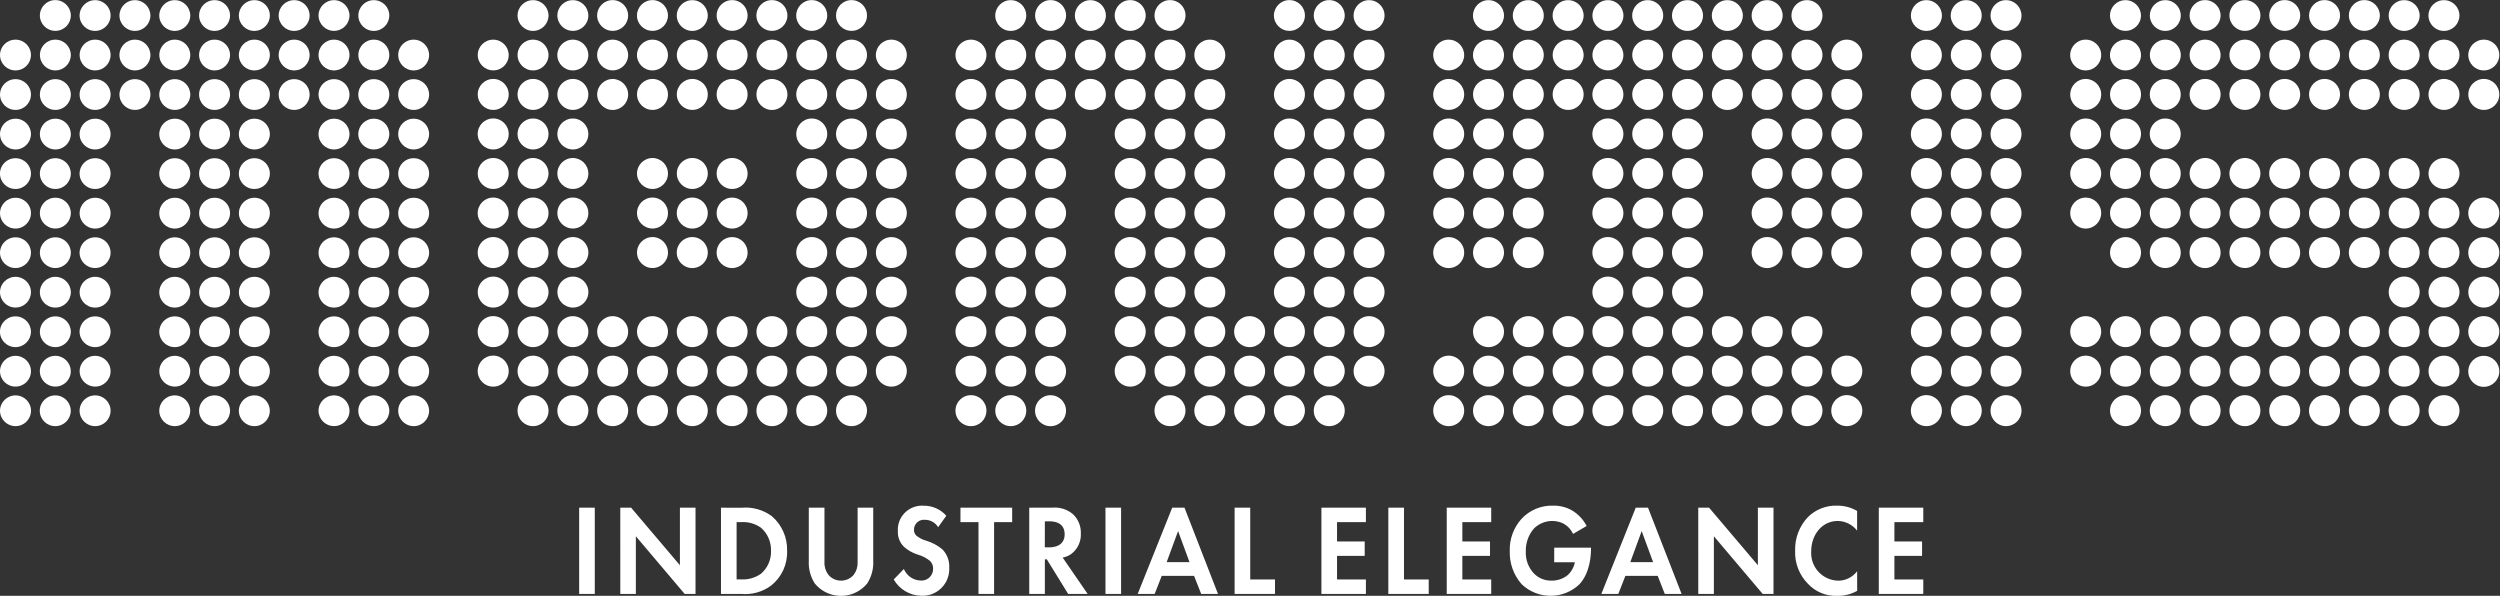 <?xml version="1.0" encoding="UTF-8"?> <svg xmlns:rdf="http://www.w3.org/1999/02/22-rdf-syntax-ns#" xmlns:svg="http://www.w3.org/2000/svg" xmlns:dc="http://purl.org/dc/elements/1.1/" xmlns:cc="http://creativecommons.org/ns#" xmlns="http://www.w3.org/2000/svg" xmlns:xlink="http://www.w3.org/1999/xlink" version="1.1" id="svg2" x="0px" y="0px" viewBox="0 0 636.1 151.6" style="enable-background:new 0 0 636.1 151.6;" xml:space="preserve"><rect x="0" y="0" width="636.1" height="151.6" fill="#333333" stroke="none"/> <style type="text/css"> .st0{fill:#FFFFFF;} </style> <g id="g10" transform="matrix(1.333,0,0,-1.333,0,151.627)"> <g id="g12" transform="scale(0.1)"> <path id="path14" class="st0" d="M4711.4,428.9c-0.1-16.3,13-29.7,29.4-29.8c16.3-0.1,29.7,13,29.8,29.4 c0.1,16.3-13,29.7-29.4,29.8c0,0-0.1,0-0.2,0C4724.7,458.3,4711.5,445.2,4711.4,428.9 M59.1,1032.4c0,16.2-13.2,29.4-29.5,29.4 c0,0-0.1,0-0.1,0c-16.3,0-29.5-13.1-29.5-29.4c0.1-16.2,13.3-29.3,29.5-29.3C45.8,1003,59,1016.1,59.1,1032.4 C59.1,1032.4,59.1,1032.4,59.1,1032.4 M59.1,957c0,16.2-13.2,29.4-29.5,29.4c0,0,0,0-0.1,0c-16.2,0-29.4-13.1-29.5-29.4 c0.1-16.2,13.3-29.3,29.5-29.3C45.8,927.6,59,940.7,59.1,957C59.1,957,59.1,957,59.1,957 M59.1,881.6 C59,897.8,45.8,911,29.6,910.9c-16.2,0-29.5-13.1-29.6-29.3c0.1-16.3,13.3-29.4,29.6-29.4C45.8,852.2,59,865.3,59.1,881.6 M59.1,806.1c0,16.3-13.2,29.4-29.5,29.4c0,0-0.1,0-0.1,0c-16.3,0-29.5-13.1-29.6-29.4c0.1-16.2,13.3-29.4,29.6-29.3 C45.8,776.7,59,789.8,59.1,806.1C59.1,806.1,59.1,806.1,59.1,806.1 M59.1,730.7c0,16.3-13.3,29.4-29.5,29.3c0,0,0,0,0,0 c-16.3,0-29.5-13.1-29.6-29.4c0.1-16.3,13.3-29.4,29.6-29.4C45.8,701.2,59,714.3,59.1,730.7C59.1,730.6,59.1,730.6,59.1,730.7 M59.1,655.2c-0.1,16.3-13.3,29.4-29.5,29.3c-16.2,0-29.5-13.1-29.6-29.3c0.1-16.3,13.3-29.4,29.6-29.3 C45.8,625.8,59,639,59.1,655.2C59.1,655.2,59.1,655.3,59.1,655.2 M59.1,579.7c0,16.3-13.3,29.4-29.5,29.4c0,0,0,0,0,0 C13.3,609.1,0.1,596,0,579.8c0.1-16.2,13.3-29.4,29.5-29.3c0,0,0,0,0,0C45.8,550.3,59,563.4,59.1,579.7 C59.1,579.7,59.1,579.7,59.1,579.7 M59.1,504.3c-0.1,16.3-13.3,29.4-29.6,29.3c0,0,0,0,0,0c-16.3,0-29.5-13.1-29.6-29.3 c0.1-16.3,13.3-29.4,29.6-29.4C45.8,474.9,59,488,59.1,504.3 M59.1,428.9c0,16.2-13.2,29.4-29.5,29.4c0,0-0.1,0-0.1,0 c-16.2,0-29.4-13.1-29.5-29.3c0-16.3,13.2-29.4,29.5-29.4C45.8,399.4,59.1,412.6,59.1,428.9C59.1,428.9,59.1,428.9,59.1,428.9 M59.2,353.4c0,16.2-13.2,29.4-29.5,29.4c0,0-0.1,0-0.1,0C13.3,382.8,0.1,369.6,0,353.4c0.1-16.2,13.3-29.3,29.6-29.3 C45.8,324,59,337.1,59.2,353.4C59.1,353.3,59.1,353.3,59.2,353.4 M135.2,1107.9c-0.1,16.3-13.3,29.4-29.5,29.4 c-16.3,0.1-29.5-13.1-29.6-29.3c0,0,0,0,0-0.1c0.1-16.2,13.3-29.4,29.6-29.3C121.9,1078.5,135.1,1091.6,135.2,1107.9 M135.2,1032.4c-0.1,16.3-13.3,29.4-29.5,29.4c-16.3,0.1-29.5-13.1-29.5-29.3c0,0,0,0,0-0.1c0.1-16.2,13.3-29.4,29.5-29.3 c0,0,0,0,0,0C121.9,1003.1,135.1,1016.2,135.2,1032.4 M135.2,957c-0.1,16.3-13.3,29.4-29.5,29.4c-16.3,0.1-29.5-13.1-29.6-29.3 c0,0,0,0,0-0.1c0.1-16.2,13.3-29.4,29.5-29.3c0,0,0,0,0,0C121.9,927.6,135.1,940.7,135.2,957 M135.2,881.6 c-0.1,16.2-13.3,29.3-29.5,29.3c-16.3,0.1-29.5-13.1-29.6-29.3c0.1-16.3,13.3-29.4,29.6-29.4C121.9,852.2,135.1,865.3,135.2,881.6 M135.2,806.1c-0.1,16.3-13.3,29.4-29.5,29.4c-16.3,0.1-29.5-13.1-29.6-29.3c0,0,0,0,0-0.1c0.1-16.2,13.3-29.4,29.5-29.3 c0,0,0,0,0,0C121.9,776.7,135.1,789.9,135.2,806.1 M135.2,730.7c-0.1,16.3-13.3,29.4-29.5,29.4c-16.3,0.1-29.5-13.1-29.6-29.3 c0,0,0,0,0-0.1c0-16.2,13.2-29.4,29.5-29.4c0,0,0,0,0.1,0C121.9,701.3,135.1,714.4,135.2,730.7 M135.2,655.2 c-0.1,16.2-13.3,29.4-29.5,29.3c-16.3,0.1-29.5-13.1-29.6-29.3c0.1-16.2,13.3-29.4,29.5-29.3c0,0,0,0,0,0 C121.9,625.9,135.1,639,135.2,655.2 M135.2,579.7c-0.1,16.3-13.3,29.4-29.5,29.4c-16.3,0-29.5-13.1-29.6-29.4 c0-16.2,13.2-29.4,29.4-29.3c0,0,0.1,0,0.1,0C121.9,550.3,135.1,563.4,135.2,579.7C135.2,579.7,135.2,579.7,135.2,579.7 M135.2,504.3c-0.1,16.2-13.3,29.4-29.5,29.3c-16.2,0.1-29.5-13-29.6-29.3c0,0,0,0,0,0c0-16.3,13.2-29.5,29.5-29.4c0,0,0,0,0.1,0 C121.9,474.9,135.1,488,135.2,504.3 M135.1,428.9c-0.1,16.3-13.3,29.4-29.6,29.4c-16.2,0-29.4-13.1-29.5-29.3 c0.1-16.3,13.3-29.4,29.6-29.4C121.9,399.5,135.1,412.6,135.1,428.9 M135.1,353.4c-0.1,16.3-13.3,29.4-29.6,29.4 c-16.3,0.1-29.5-13.1-29.6-29.3c0,0,0,0,0-0.1c0.1-16.2,13.3-29.3,29.5-29.3c0,0,0,0,0.1,0C121.8,324,135,337.1,135.1,353.4 M211.1,1107.8c0,16.3-13.2,29.4-29.5,29.4c0,0-0.1,0-0.1,0c-16.3,0-29.5-13.1-29.6-29.4c0.1-16.2,13.3-29.4,29.6-29.3 C197.8,1078.5,211,1091.6,211.1,1107.8 M211.1,1032.4c0,16.2-13.2,29.4-29.5,29.4c0,0,0,0-0.1,0c-16.3,0-29.5-13.1-29.5-29.4 c0.1-16.2,13.3-29.4,29.5-29.3C197.8,1003,211,1016.1,211.1,1032.4C211.1,1032.4,211.1,1032.4,211.1,1032.4 M211.1,957 c0,16.2-13.2,29.4-29.5,29.4c0,0,0,0-0.1,0c-16.3,0-29.5-13.1-29.6-29.4c0.1-16.2,13.3-29.4,29.6-29.3 C197.8,927.6,211,940.7,211.1,957C211.1,957,211.1,957,211.1,957 M211.1,881.6c-0.1,16.3-13.3,29.4-29.6,29.3 c-16.2,0-29.5-13.1-29.6-29.3c0.1-16.3,13.3-29.4,29.6-29.4C197.8,852.2,211,865.3,211.1,881.6 M211.1,806.1 c0,16.3-13.2,29.4-29.5,29.4c0,0,0,0-0.1,0c-16.3,0-29.5-13.1-29.6-29.4c0.1-16.2,13.3-29.4,29.6-29.3 C197.8,776.7,211,789.8,211.1,806.1C211.1,806.1,211.1,806.1,211.1,806.1 M211.1,730.7c-0.1,16.3-13.3,29.4-29.5,29.3c0,0,0,0,0,0 c-16.3,0-29.5-13.1-29.6-29.4c0-16.3,13.3-29.4,29.6-29.4C197.8,701.2,211,714.3,211.1,730.7C211.1,730.6,211.1,730.6,211.1,730.7 M211.1,655.2c-0.1,16.3-13.3,29.4-29.6,29.3c-16.2,0-29.5-13.1-29.6-29.3c0.1-16.3,13.3-29.4,29.6-29.3 C197.8,625.8,211,639,211.1,655.2C211.1,655.2,211.1,655.3,211.1,655.2 M211.1,579.7c0,16.3-13.3,29.4-29.5,29.4c0,0,0,0,0,0 c-16.3,0-29.5-13.1-29.6-29.4c0.1-16.2,13.3-29.4,29.5-29.3c0,0,0,0,0,0C197.8,550.3,211,563.4,211.1,579.7 C211.1,579.7,211.1,579.7,211.1,579.7 M211.1,504.3c-0.1,16.2-13.3,29.4-29.6,29.3l0,0c-16.2,0-29.5-13.1-29.6-29.3 c0.1-16.3,13.3-29.4,29.6-29.4C197.8,474.9,211,488,211.1,504.3 M211.1,428.9c0,16.2-13.2,29.4-29.5,29.4c0,0,0,0-0.1,0 c-16.2,0-29.4-13.1-29.5-29.3c0.1-16.3,13.3-29.4,29.5-29.4C197.8,399.4,211.1,412.6,211.1,428.9 C211.1,428.9,211.1,428.9,211.1,428.9 M211.1,353.4c0,16.2-13.2,29.4-29.5,29.4c0,0,0,0-0.1,0c-16.3,0-29.5-13.1-29.6-29.4 c0.1-16.2,13.3-29.3,29.6-29.3C197.8,324,211,337.1,211.1,353.4C211.1,353.3,211.1,353.3,211.1,353.4 M287.1,1107.8 c-0.1,16.3-13.3,29.4-29.6,29.4c0,0,0,0,0,0c-16.3,0-29.4-13.1-29.5-29.4c0.1-16.2,13.3-29.3,29.5-29.3 C273.8,1078.5,287,1091.6,287.1,1107.8 M287.1,1032.4c-0.1,16.3-13.3,29.4-29.6,29.4c-16.3,0-29.5-13.1-29.5-29.4 c0.1-16.2,13.3-29.3,29.5-29.3C273.8,1003,287.1,1016.1,287.1,1032.4 M287.1,957c0,16.3-13.3,29.4-29.6,29.4c0,0,0,0,0,0 c-16.3,0-29.4-13.1-29.5-29.4c0.1-16.2,13.3-29.3,29.5-29.3C273.8,927.6,287,940.7,287.1,957 M363.2,1107.8 c-0.1,16.3-13.3,29.4-29.6,29.4c-16.3,0.1-29.5-13.1-29.6-29.4c0.1-16.2,13.3-29.3,29.5-29.3 C349.8,1078.5,363,1091.6,363.2,1107.8 M363.2,1032.4c-0.1,16.3-13.3,29.4-29.6,29.4c-16.3,0-29.5-13.1-29.5-29.4 c0.1-16.2,13.3-29.4,29.5-29.3C349.8,1003,363.1,1016.1,363.2,1032.4 M363.2,957c-0.1,16.3-13.3,29.4-29.6,29.4 c-16.3,0-29.5-13.1-29.6-29.4c0.1-16.2,13.3-29.4,29.6-29.3C349.8,927.6,363,940.7,363.2,957 M363.2,881.6 c-0.1,16.3-13.3,29.4-29.6,29.3c-16.2,0-29.5-13.1-29.6-29.3c0.1-16.3,13.3-29.4,29.6-29.4C349.8,852.2,363,865.3,363.2,881.6 M363.2,806.1c-0.1,16.3-13.3,29.4-29.6,29.4c-16.3,0-29.5-13.1-29.6-29.4c0.1-16.2,13.3-29.4,29.6-29.3 C349.8,776.7,363,789.8,363.2,806.1 M363.2,730.7c-0.1,16.3-13.3,29.4-29.6,29.3c-16.3,0-29.5-13.1-29.6-29.4 c0.1-16.3,13.3-29.4,29.6-29.4C349.8,701.2,363.1,714.4,363.2,730.7 M363.2,655.2c-0.1,16.3-13.4,29.4-29.6,29.3 c-16.2,0-29.5-13.1-29.6-29.3c0.1-16.3,13.3-29.4,29.6-29.3C349.8,625.9,363.1,639,363.2,655.2 M363.2,579.7 c-0.1,16.3-13.3,29.4-29.6,29.4c-16.3,0-29.5-13.1-29.6-29.4c0.1-16.2,13.3-29.4,29.6-29.3l0,0 C349.8,550.4,363.1,563.5,363.2,579.7 M363.2,504.3c-0.1,16.3-13.3,29.4-29.6,29.3c-16.2,0-29.5-13.1-29.6-29.3 c0.1-16.3,13.3-29.4,29.6-29.4C349.8,474.9,363,488,363.2,504.3 M363.2,428.9c-0.1,16.3-13.3,29.4-29.6,29.4 c-16.2,0-29.5-13.1-29.5-29.3c0-16.3,13.3-29.4,29.5-29.4C349.8,399.5,363,412.6,363.2,428.9 M363.1,353.4 c-0.1,16.3-13.3,29.4-29.6,29.4c-16.3,0-29.5-13.1-29.5-29.4c0.1-16.2,13.3-29.3,29.6-29.3c0,0,0,0,0,0 C349.8,324,363,337.1,363.1,353.4 M439.1,1107.8c0,16.3-13.2,29.4-29.5,29.4c0,0-0.1,0-0.1,0c-16.3,0.1-29.5-13.1-29.5-29.3 c0,0,0,0,0-0.1c0.1-16.2,13.3-29.4,29.5-29.3C425.8,1078.5,439,1091.6,439.1,1107.8 M439.1,1032.4c0,16.2-13.2,29.4-29.5,29.4 c0,0-0.1,0-0.1,0c-16.3,0.1-29.5-13.1-29.5-29.3c0,0,0,0,0-0.1c0.1-16.2,13.3-29.4,29.5-29.3c0,0,0,0,0,0 C425.8,1003,439,1016.1,439.1,1032.4C439.1,1032.4,439.1,1032.4,439.1,1032.4 M439.1,957c0,16.2-13.2,29.4-29.5,29.4 c0,0,0,0-0.1,0c-16.3,0.1-29.5-13.1-29.5-29.3c0,0,0,0,0-0.1c0.1-16.2,13.3-29.4,29.5-29.3c0,0,0,0,0,0 C425.8,927.6,439,940.7,439.1,957C439.1,957,439.1,957,439.1,957 M439.1,881.6c-0.1,16.3-13.3,29.4-29.5,29.3 c-16.3,0.1-29.5-13.1-29.5-29.3c0-16.3,13.3-29.4,29.5-29.4C425.8,852.2,439,865.3,439.1,881.6 M439.1,806.1 c0,16.3-13.2,29.4-29.5,29.4c0,0-0.1,0-0.1,0c-16.3,0.1-29.5-13.1-29.5-29.3c0,0,0,0,0-0.1c0.1-16.2,13.3-29.4,29.5-29.3 c0,0,0,0,0,0C425.8,776.7,439,789.8,439.1,806.1C439.1,806.1,439.1,806.1,439.1,806.1 M439.1,730.7c0,16.3-13.3,29.4-29.5,29.3 c0,0,0,0,0,0c-16.3,0.1-29.5-13.1-29.5-29.3c0,0,0,0,0-0.1c0-16.2,13.2-29.4,29.5-29.4c0,0,0,0,0.1,0 C425.8,701.2,439,714.3,439.1,730.7C439.1,730.6,439.1,730.6,439.1,730.7 M439.1,655.2c-0.1,16.3-13.3,29.4-29.5,29.3 c-16.3,0-29.5-13.1-29.5-29.3c0-16.2,13.3-29.4,29.5-29.3c0,0,0,0,0,0C425.8,625.8,439,639,439.1,655.2 C439.1,655.2,439.1,655.3,439.1,655.2 M439.1,579.7c0,16.3-13.3,29.4-29.5,29.4c0,0,0,0,0,0c-16.3,0-29.5-13.1-29.5-29.4 c0-16.2,13.2-29.4,29.4-29.3c0,0,0.1,0,0.1,0C425.8,550.3,439,563.4,439.1,579.7C439.1,579.7,439.1,579.7,439.1,579.7 M439.1,504.3c-0.1,16.2-13.3,29.4-29.6,29.3l0,0c-16.2,0.1-29.5-13-29.5-29.3c0,0,0,0,0,0c0-16.3,13.3-29.4,29.5-29.4 c0,0,0,0,0,0C425.8,474.9,439,488,439.1,504.3 M439.1,428.9c0,16.2-13.2,29.4-29.5,29.4c0,0-0.1,0-0.1,0 c-16.3,0.1-29.5-13.1-29.5-29.3l0,0c0-16.3,13.2-29.4,29.5-29.4c0,0,0,0,0,0C425.8,399.4,439.1,412.6,439.1,428.9 C439.1,428.9,439.1,428.9,439.1,428.9 M439.1,353.4c0,16.2-13.2,29.4-29.5,29.4c0,0,0,0-0.1,0c-16.3,0.1-29.5-13.1-29.5-29.3 c0,0,0,0,0-0.1c0.1-16.2,13.3-29.3,29.5-29.3c0,0,0,0,0.1,0C425.8,324,439,337.1,439.1,353.4C439.1,353.3,439.1,353.3,439.1,353.4 M515.1,1107.8c0,16.3-13.2,29.4-29.5,29.4c0,0,0,0-0.1,0c-16.3,0-29.5-13.1-29.6-29.4c0.1-16.2,13.3-29.4,29.6-29.3 C501.8,1078.5,515,1091.6,515.1,1107.8 M515.1,1032.4c0,16.2-13.2,29.4-29.5,29.4c0,0,0,0-0.1,0c-16.3,0.1-29.5-13.1-29.6-29.4 c0,0,0,0,0,0c0.1-16.3,13.3-29.4,29.6-29.3C501.8,1003,515,1016.1,515.1,1032.4L515.1,1032.4 M515.1,957 c0,16.2-13.2,29.4-29.5,29.4c0,0,0,0-0.1,0c-16.3,0-29.5-13.1-29.6-29.4c0.1-16.2,13.3-29.4,29.6-29.3 C501.8,927.6,515,940.7,515.1,957C515.1,957,515.1,957,515.1,957 M515.1,881.6c-0.1,16.3-13.3,29.4-29.6,29.3 c-16.2,0-29.5-13.1-29.6-29.3c0.1-16.3,13.3-29.4,29.6-29.4C501.8,852.2,515,865.3,515.1,881.6 M515.1,806.1 c0,16.3-13.2,29.4-29.5,29.4c0,0,0,0-0.1,0c-16.3,0-29.5-13.1-29.6-29.4c0.1-16.2,13.3-29.4,29.6-29.3 C501.8,776.7,515,789.8,515.1,806.1C515.1,806.1,515.1,806.1,515.1,806.1 M515.1,730.7c0,16.3-13.3,29.4-29.5,29.3c0,0,0,0,0,0 c-16.3,0-29.5-13.1-29.6-29.4c0.1-16.3,13.3-29.4,29.6-29.4C501.8,701.2,515,714.3,515.1,730.7 C515.1,730.6,515.1,730.6,515.1,730.7 M515.1,655.2c-0.1,16.3-13.3,29.4-29.6,29.3c-16.2,0-29.5-13.1-29.6-29.3 c0.1-16.3,13.3-29.4,29.6-29.3C501.8,625.8,515,639,515.1,655.2C515.1,655.2,515.1,655.3,515.1,655.2 M515.1,579.7 c0,16.3-13.3,29.4-29.5,29.4c0,0,0,0,0,0c-16.3,0-29.5-13.1-29.6-29.4c0.1-16.2,13.3-29.4,29.5-29.3c0,0,0,0,0,0 C501.8,550.3,515,563.4,515.1,579.7C515.1,579.7,515.1,579.7,515.1,579.7 M515.1,504.3c-0.1,16.2-13.3,29.3-29.5,29.3 c-16.2,0-29.5-13.1-29.6-29.3c0.1-16.3,13.3-29.4,29.6-29.4C501.8,474.9,515,488,515.1,504.3 M515.1,428.9 c0,16.2-13.2,29.4-29.5,29.4c0,0,0,0-0.1,0c-16.3,0.1-29.5-13.1-29.6-29.3c0-16.3,13.3-29.5,29.6-29.4 C501.8,399.5,515,412.6,515.1,428.9L515.1,428.9 M515,353.4c0,16.2-13.2,29.4-29.5,29.4l0,0c-16.3,0-29.5-13.1-29.6-29.4 c0.1-16.2,13.3-29.3,29.6-29.3C501.8,324,515,337.1,515,353.4C515.1,353.3,515.1,353.3,515,353.4 M591,1107.8 c0,16.2-13.2,29.4-29.4,29.4c0,0-0.1,0-0.1,0c-16.3,0.1-29.5-13.1-29.6-29.3c0,0,0,0,0-0.1c0.1-16.2,13.3-29.4,29.6-29.3 C577.8,1078.5,591,1091.6,591,1107.8 M591,1032.4c0,16.2-13.2,29.4-29.4,29.4c0,0-0.1,0-0.1,0c-16.3,0.1-29.5-13.1-29.6-29.3 c0,0,0-0.1,0-0.1c0.1-16.2,13.3-29.4,29.5-29.3c0,0,0,0,0,0C577.8,1003,591,1016.1,591,1032.4C591,1032.4,591,1032.4,591,1032.4 M591,957c0,16.2-13.2,29.4-29.4,29.4c0,0-0.1,0-0.1,0c-16.3,0.1-29.5-13.1-29.6-29.3c0,0,0,0,0-0.1c0.1-16.2,13.3-29.4,29.5-29.3 c0,0,0,0,0,0C577.8,927.6,591,940.7,591,957C591,956.9,591,956.9,591,957 M667.1,1107.8c-0.1,16.3-13.3,29.4-29.6,29.4 c0,0,0,0,0,0c-16.2,0-29.5-13.1-29.5-29.3c0,0,0,0,0,0c0.1-16.2,13.3-29.4,29.5-29.3C653.8,1078.5,667,1091.6,667.1,1107.8 M667.1,1032.4c0,16.3-13.3,29.4-29.6,29.4c0,0,0,0,0,0c-16.2,0.1-29.5-13.1-29.5-29.3c0,0,0-0.1,0-0.1 c0-16.2,13.3-29.4,29.5-29.3c0,0,0,0,0,0C653.8,1003,667,1016.2,667.1,1032.4 M667.1,957c-0.1,16.3-13.3,29.4-29.6,29.4 c0,0,0,0,0,0c-16.2,0-29.5-13.1-29.5-29.3c0,0,0,0,0,0c0.1-16.2,13.2-29.4,29.5-29.3C653.8,927.6,667.1,940.7,667.1,957 M667.1,881.6c-0.1,16.3-13.3,29.4-29.6,29.3c-16.2,0-29.4-13.1-29.5-29.3c0-16.2,13.2-29.4,29.5-29.4 C653.8,852.2,667.1,865.3,667.1,881.6 M667.1,806.1c-0.1,16.3-13.3,29.4-29.6,29.4c0,0,0,0,0,0c-16.2,0-29.5-13.1-29.5-29.3 c0,0,0,0,0,0c0.1-16.2,13.3-29.3,29.5-29.3C653.8,776.7,667.1,789.8,667.1,806.1 M667.1,730.7c-0.1,16.3-13.3,29.4-29.6,29.3 c-16.2,0-29.5-13.1-29.5-29.4c0,0,0,0,0,0c0-16.2,13.2-29.4,29.5-29.4c0,0,0,0,0,0C653.8,701.2,667.1,714.3,667.1,730.7 C667.1,730.6,667.1,730.6,667.1,730.7 M667.1,655.2c-0.1,16.3-13.3,29.4-29.6,29.3c-16.2,0-29.4-13.1-29.5-29.3 c0-16.2,13.2-29.4,29.5-29.3C653.8,625.8,667.1,639,667.1,655.2C667.1,655.3,667.1,655.3,667.1,655.2 M667.1,579.7 c-0.1,16.3-13.3,29.4-29.6,29.4c-16.2,0-29.4-13.1-29.5-29.4c0-16.2,13.2-29.3,29.5-29.3c0,0,0,0,0,0 C653.8,550.3,667.1,563.4,667.1,579.7C667.1,579.7,667.1,579.7,667.1,579.7 M667.1,504.3c-0.1,16.3-13.3,29.4-29.6,29.3 c-16.2,0-29.4-13.1-29.5-29.3c0-16.3,13.2-29.4,29.5-29.4C653.8,474.9,667.1,488,667.1,504.3 M667.1,428.9 c-0.1,16.3-13.3,29.4-29.6,29.4c0,0,0,0,0,0c-16.2,0.1-29.5-13.1-29.5-29.3v0c0-16.3,13.2-29.4,29.5-29.4c0,0,0,0,0,0 C653.8,399.4,667.1,412.6,667.1,428.9 M667.1,353.4c-0.1,16.3-13.3,29.4-29.6,29.4c0,0,0,0,0,0c-16.2,0-29.5-13.1-29.5-29.3 c0,0,0,0,0,0c0.1-16.2,13.2-29.3,29.5-29.3c0,0,0.1,0,0.1,0C653.8,324,667.1,337.1,667.1,353.4 C667.1,353.3,667.1,353.4,667.1,353.4 M743.1,1107.8c0,16.3-13.2,29.4-29.5,29.4c0,0,0,0,0,0c-16.3,0.1-29.5-13.1-29.6-29.3 c0,0,0,0,0-0.1c0.1-16.2,13.3-29.4,29.6-29.3C729.8,1078.5,743,1091.6,743.1,1107.8 M743.1,1032.4c0,16.2-13.2,29.4-29.5,29.4 c0,0,0,0,0,0c-16.3,0.1-29.5-13-29.6-29.3c0,0,0-0.1,0-0.1c0.1-16.2,13.3-29.4,29.5-29.3c0,0,0,0,0.1,0 C729.8,1003,743,1016.2,743.1,1032.4L743.1,1032.4 M743.1,957c0,16.2-13.2,29.4-29.5,29.4c0,0,0,0-0.1,0 c-16.3,0.1-29.5-13.1-29.6-29.3c0,0,0,0,0-0.1c0.1-16.2,13.3-29.4,29.5-29.3c0,0,0,0,0,0C729.8,927.6,743,940.7,743.1,957 L743.1,957 M743.1,881.6c-0.1,16.3-13.3,29.4-29.6,29.3c-16.2,0.1-29.5-13.1-29.6-29.3c0.1-16.3,13.3-29.4,29.6-29.4 C729.8,852.2,743,865.3,743.1,881.6 M743.1,806.1c0,16.3-13.2,29.4-29.5,29.4c0,0,0,0-0.1,0c-16.3,0.1-29.5-13.1-29.6-29.3 c0,0,0,0,0-0.1c0.1-16.2,13.3-29.4,29.5-29.3c0,0,0,0,0,0C729.8,776.7,743,789.8,743.1,806.1C743.1,806.1,743.1,806.1,743.1,806.1 M743.1,730.7c-0.1,16.3-13.3,29.4-29.5,29.3c0,0,0,0,0,0c-16.3,0.1-29.5-13.1-29.6-29.3c0,0,0,0,0-0.1 c0-16.2,13.2-29.4,29.5-29.4c0,0,0,0,0.1,0C729.8,701.2,743,714.3,743.1,730.7C743.1,730.6,743.1,730.6,743.1,730.7 M743.1,655.2 c-0.1,16.3-13.3,29.4-29.6,29.3c-16.2,0-29.5-13.1-29.6-29.3c0.1-16.2,13.3-29.4,29.5-29.3c0,0,0,0,0,0 C729.8,625.8,743,639,743.1,655.2C743.1,655.2,743.1,655.3,743.1,655.2 M743.1,579.7c0,16.3-13.3,29.4-29.5,29.4c0,0,0,0,0,0 c-16.3,0-29.5-13.1-29.6-29.4c0-16.2,13.2-29.4,29.4-29.3c0,0,0.1,0,0.1,0C729.8,550.3,743,563.4,743.1,579.7 C743.1,579.7,743.1,579.7,743.1,579.7 M743.1,504.3c-0.1,16.2-13.3,29.3-29.5,29.3c-16.2,0.1-29.5-13-29.6-29.3c0,0,0,0,0,0 c0-16.3,13.3-29.4,29.6-29.4l0,0C729.8,474.9,743,488,743.1,504.3 M743.1,428.9c0,16.2-13.2,29.4-29.5,29.4c0,0,0,0-0.1,0 c-16.3,0.1-29.5-13-29.6-29.3c0,0,0,0,0,0c0-16.3,13.2-29.4,29.5-29.4c0,0,0,0,0.1,0C729.8,399.5,743,412.6,743.1,428.9 L743.1,428.9 M743.1,353.4c0,16.2-13.2,29.4-29.5,29.4c0,0,0,0-0.1,0c-16.3,0.1-29.5-13.1-29.6-29.3c0,0,0,0,0-0.1 c0.1-16.2,13.3-29.3,29.5-29.3c0,0,0,0,0.1,0C729.8,324,743,337.1,743.1,353.4C743.1,353.3,743.1,353.3,743.1,353.4 M819.1,1032.4 c-0.1,16.3-13.3,29.4-29.5,29.4c-16.3,0.1-29.5-13.1-29.5-29.3c0,0,0-0.1,0-0.1c0.1-16.2,13.3-29.4,29.5-29.3c0,0,0,0,0,0 C805.8,1003,819,1016.2,819.1,1032.4 M819.1,957c-0.1,16.3-13.3,29.4-29.5,29.4c-16.3,0.1-29.5-13.1-29.5-29.3c0,0,0,0,0-0.1 c0.1-16.2,13.3-29.4,29.5-29.3c0,0,0,0,0,0C805.8,927.6,819,940.7,819.1,957 M819.1,881.6c-0.1,16.2-13.3,29.4-29.5,29.3 c-16.3,0.1-29.5-13.1-29.5-29.3c0-16.3,13.3-29.4,29.5-29.4C805.8,852.2,819,865.3,819.1,881.6 M819.1,806.1 c0,16.3-13.3,29.4-29.5,29.4c-16.3,0.1-29.5-13.1-29.5-29.3c0,0,0,0,0-0.1c0.1-16.2,13.3-29.4,29.5-29.3c0,0,0,0,0,0 C805.8,776.7,819,789.8,819.1,806.1 M819.1,730.7c-0.1,16.3-13.3,29.4-29.5,29.3c-16.3,0.1-29.5-13.1-29.5-29.3c0,0,0,0,0-0.1 c0-16.2,13.2-29.4,29.5-29.4c0,0,0,0,0.1,0C805.8,701.2,819,714.4,819.1,730.7 M819.1,655.2c-0.1,16.2-13.3,29.4-29.5,29.3 c-16.3,0-29.5-13.1-29.5-29.3c0-16.2,13.3-29.4,29.5-29.3c0,0,0,0,0,0C805.8,625.9,819,639,819.1,655.2 M819.1,579.7 c-0.1,16.3-13.3,29.4-29.5,29.4c-16.3,0-29.5-13.1-29.5-29.4c0-16.2,13.2-29.4,29.4-29.3c0,0,0.1,0,0.1,0 C805.8,550.4,819,563.5,819.1,579.7C819.1,579.7,819.1,579.7,819.1,579.7 M819.1,504.3c-0.1,16.2-13.3,29.3-29.5,29.3 c-16.2,0.1-29.5-13-29.5-29.3c0,0,0,0,0,0c0-16.3,13.3-29.4,29.5-29.4c0,0,0,0,0,0C805.8,474.9,819,488,819.1,504.3 M819.1,428.9 c0,16.3-13.3,29.4-29.5,29.4c-16.3,0.1-29.5-13.1-29.5-29.3c0,0,0,0,0,0c0-16.3,13.2-29.4,29.5-29.4c0,0,0,0,0,0 C805.8,399.5,819,412.6,819.1,428.9 M819.1,353.4c-0.1,16.2-13.3,29.4-29.5,29.4c-16.3,0.1-29.5-13.1-29.5-29.3c0,0,0,0,0-0.1 c0.1-16.2,13.3-29.3,29.5-29.3c0,0,0,0,0.1,0C805.8,324,819,337.1,819.1,353.4 M971,1032.4c-0.1,16.3-13.3,29.4-29.6,29.4 c0,0,0,0,0,0c-16.2,0-29.4-13.1-29.5-29.3c0.1-16.2,13.3-29.4,29.6-29.3C957.7,1003,971,1016.1,971,1032.4 M971,957 c0.1,16.3-13,29.7-29.3,29.8c-16.3,0.1-29.7-13-29.8-29.3c-0.1-16.3,13-29.7,29.3-29.8c0.1,0,0.2,0,0.2,0 C957.7,927.6,970.9,940.7,971,957 M971,881.6c0.1,16.3-13,29.7-29.4,29.8c-16.3,0.1-29.7-13-29.8-29.4 c-0.1-16.3,13-29.7,29.4-29.8c0.1,0,0.1,0,0.2,0C957.7,852.1,971,865.3,971,881.6 M971,806.1c0.1,16.3-13,29.7-29.3,29.8 c-16.3,0.1-29.7-13-29.8-29.3c-0.1-16.3,13-29.7,29.3-29.8c0.1,0,0.2,0,0.2,0C957.7,776.7,970.9,789.8,971,806.1 M971,730.6 c0.1,16.3-13,29.7-29.4,29.8c-16.3,0.1-29.7-13-29.8-29.4s13-29.7,29.4-29.8c0.1,0,0.1,0,0.2,0C957.7,701.2,971,714.3,971,730.6 C971,730.6,971,730.6,971,730.6 M971,655.2c0.1,16.3-13,29.7-29.4,29.8c-16.3,0.1-29.7-13-29.8-29.4c-0.1-16.3,13-29.7,29.4-29.8 c0.1,0,0.1,0,0.2,0C957.7,625.8,971,639,971,655.2 M971,579.7c0.1,16.3-13,29.7-29.3,29.8c-16.3,0.1-29.7-13-29.8-29.3 c-0.1-16.3,13-29.7,29.3-29.8c0.1,0,0.2,0,0.2,0C957.7,550.4,970.9,563.5,971,579.7 M971,504.3c0.1,16.3-13,29.7-29.4,29.8 s-29.7-13-29.8-29.4c-0.1-16.3,13-29.7,29.4-29.8c0.1,0,0.1,0,0.2,0C957.7,474.8,971,488,971,504.3C971,504.3,971,504.3,971,504.3 M971,428.9c0.1,16.3-13,29.7-29.4,29.8s-29.7-13-29.8-29.4c-0.1-16.3,13-29.7,29.4-29.8c0.1,0,0.1,0,0.2,0 C957.7,399.4,971,412.6,971,428.9L971,428.9 M1047,1107.8c-0.1,16.3-13.3,29.4-29.6,29.4c-16.3,0.1-29.5-13.1-29.5-29.4 c0.1-16.2,13.3-29.3,29.5-29.3C1033.7,1078.5,1046.9,1091.6,1047,1107.8 M1047,1032.4c-0.1,16.3-13.3,29.4-29.6,29.4 c-16.3,0.1-29.5-13.1-29.5-29.4c0,0,0,0,0,0c0.1-16.2,13.3-29.4,29.5-29.3C1033.7,1003,1046.9,1016.2,1047,1032.4 M1047,957 c0.1,16.3-13,29.7-29.3,29.8c-16.3,0.1-29.7-13-29.8-29.3c-0.1-16.3,13-29.7,29.3-29.8c0.1,0,0.2,0,0.2,0 C1033.7,927.6,1046.9,940.7,1047,957 M1047,881.6c0.1,16.3-13.1,29.6-29.4,29.7c-16.3,0.1-29.6-13.1-29.7-29.4 c-0.1-16.3,13-29.6,29.4-29.7c0.1,0,0.1,0,0.2,0C1033.7,852.2,1047,865.3,1047,881.6 M1047,806.1c0.1,16.3-13,29.6-29.3,29.8 c-16.3,0.1-29.7-13-29.8-29.3c-0.1-16.3,13-29.7,29.3-29.8c0.1,0,0.2,0,0.2,0C1033.7,776.7,1046.9,789.9,1047,806.1 M1047,730.7 c0.1,16.3-13.1,29.6-29.4,29.7c-16.3,0.1-29.6-13-29.7-29.4c-0.1-16.3,13-29.6,29.4-29.7c0.1,0,0.1,0,0.2,0 C1033.7,701.3,1047,714.4,1047,730.7 M1047,655.2c0.1,16.3-13,29.7-29.3,29.8c-16.3,0.1-29.7-13-29.8-29.3 c-0.1-16.3,13-29.7,29.3-29.8c0.1,0,0.2,0,0.2,0C1033.7,625.9,1047,639,1047,655.2 M1047,579.7c0.1,16.3-13,29.7-29.3,29.8 c-16.3,0.1-29.7-13-29.8-29.3c-0.1-16.3,13-29.6,29.3-29.8c0.1,0,0.2,0,0.2,0C1033.7,550.4,1046.9,563.5,1047,579.7 M1047,504.3 c0.1,16.3-13.1,29.6-29.4,29.7c-16.3,0.1-29.6-13.1-29.7-29.4c-0.1-16.3,13.1-29.6,29.4-29.7c0,0,0.1,0,0.1,0 C1033.7,474.9,1047,488,1047,504.3L1047,504.3 M1047,428.9c0.1,16.3-13.1,29.6-29.4,29.7s-29.6-13-29.7-29.4 c-0.1-16.3,13.1-29.6,29.4-29.7c0.1,0,0.1,0,0.2,0C1033.8,399.5,1047,412.6,1047,428.9L1047,428.9 M1047,353.4 c0.2,16.3-12.9,29.7-29.3,29.8c-16.3,0.2-29.7-12.9-29.8-29.3c-0.2-16.3,12.9-29.7,29.3-29.8c0.1,0,0.2,0,0.3,0 C1033.7,324.1,1046.9,337.1,1047,353.4 M1123,1107.8c-0.1,16.3-13.3,29.4-29.6,29.4c-16.2,0.1-29.5-13.1-29.5-29.3c0,0,0,0,0,0 c0.1-16.2,13.3-29.4,29.6-29.3C1109.7,1078.5,1123,1091.6,1123,1107.8 M1123,1032.4c-0.1,16.3-13.3,29.4-29.6,29.4 c-16.2,0.1-29.5-13.1-29.6-29.3c0,0,0-0.1,0-0.1c0.1-16.2,13.3-29.4,29.5-29.3c0,0,0,0,0,0C1109.7,1003,1123,1016.2,1123,1032.4 M1123,957c0.1,16.3-13,29.7-29.3,29.8c-16.3,0.1-29.7-13-29.8-29.3c-0.1-16.3,13-29.7,29.3-29.8c0.1,0,0.2,0,0.2,0 C1109.7,927.6,1123,940.7,1123,957 M1123,881.6c0.1,16.3-13.1,29.6-29.4,29.7c-16.3,0.1-29.6-13.1-29.7-29.4 c-0.1-16.3,13.1-29.6,29.4-29.7c0.1,0,0.1,0,0.2,0C1109.8,852.2,1123,865.3,1123,881.6 M1123,806.1c0.1,16.3-13,29.6-29.3,29.8 c-16.3,0.1-29.7-13-29.8-29.3c-0.1-16.3,13-29.7,29.3-29.8c0.1,0,0.2,0,0.2,0C1109.7,776.7,1123,789.9,1123,806.1 M1123,730.7 c0.1,16.3-13.1,29.6-29.4,29.7c-16.3,0.1-29.6-13-29.7-29.4c-0.1-16.3,13.1-29.6,29.4-29.7c0.1,0,0.1,0,0.2,0 C1109.8,701.3,1123,714.4,1123,730.7 M1123.1,655.2c0.1,16.3-13,29.7-29.3,29.8c-16.3,0.1-29.7-13-29.8-29.3 c-0.1-16.3,13-29.7,29.3-29.8c0.1,0,0.2,0,0.2,0C1109.8,625.9,1123,639,1123.1,655.2 M1123.1,579.7c0.1,16.3-13,29.7-29.3,29.8 s-29.7-13-29.8-29.3c-0.1-16.3,13-29.6,29.3-29.8c0.1,0,0.2,0,0.2,0C1109.7,550.4,1122.9,563.5,1123.1,579.7 M1123,504.3 c0.1,16.3-13.1,29.6-29.4,29.7c-16.3,0.1-29.6-13.1-29.7-29.4c-0.1-16.3,13.1-29.6,29.4-29.7c0,0,0.1,0,0.1,0 C1109.8,474.9,1123,488,1123,504.3L1123,504.3 M1123,428.9c0.1,16.3-13.1,29.6-29.4,29.7c-16.3,0.1-29.6-13-29.7-29.4 c-0.1-16.3,13.1-29.6,29.4-29.7c0.1,0,0.1,0,0.2,0C1109.7,399.4,1123,412.6,1123,428.9C1123,428.9,1123,428.9,1123,428.9 M1123,353.4c0.2,16.3-12.9,29.7-29.3,29.8c-16.3,0.2-29.7-12.9-29.8-29.3c-0.2-16.3,12.9-29.7,29.3-29.8c0.1,0,0.2,0,0.3,0 C1109.7,324,1122.9,337.1,1123,353.4 M1199,1107.9c-0.1,16.3-13.3,29.4-29.6,29.4c-16.3,0.1-29.5-13.1-29.6-29.3c0,0,0,0,0-0.1 c0.1-16.2,13.3-29.4,29.6-29.3C1185.7,1078.5,1198.9,1091.6,1199,1107.9 M1199,1032.4c-0.1,16.3-13.3,29.4-29.6,29.4 c-16.3,0.1-29.5-13.1-29.6-29.3c0,0,0,0,0,0c0.1-16.2,13.3-29.4,29.5-29.3c0,0,0,0,0,0C1185.7,1003.1,1198.9,1016.2,1199,1032.4 M1199,956.9c0.1,16.3-13,29.6-29.3,29.8c-16.3,0.1-29.7-13-29.8-29.3c-0.1-16.3,13-29.7,29.3-29.8c0.1,0,0.2,0,0.2,0 C1185.7,927.6,1198.9,940.7,1199,956.9 M1199,504.3c0.1,16.3-13.1,29.6-29.4,29.7c-16.3,0.1-29.6-13.1-29.7-29.4 c-0.1-16.3,13.1-29.6,29.4-29.7c0,0,0.1,0,0.1,0C1185.7,474.9,1199,488,1199,504.3L1199,504.3 M1199,428.9 c0.1,16.3-13.1,29.6-29.4,29.7c-16.3,0.1-29.6-13-29.7-29.4c-0.1-16.3,13.1-29.6,29.4-29.7c0.1,0,0.1,0,0.2,0 C1185.7,399.4,1199,412.6,1199,428.9C1199,428.9,1199,428.9,1199,428.9 M1199,353.4c0.2,16.3-12.9,29.7-29.3,29.8 c-16.3,0.2-29.7-12.9-29.8-29.3c-0.2-16.3,12.9-29.7,29.3-29.8c0.1,0,0.2,0,0.3,0C1185.7,324,1198.9,337.1,1199,353.4 M1275,1107.9c-0.1,16.3-13.3,29.4-29.6,29.4c-16.2,0.1-29.5-13.1-29.6-29.3c0,0,0,0,0-0.1c0.1-16.2,13.3-29.4,29.6-29.3 C1261.7,1078.5,1274.9,1091.6,1275,1107.9 M1275,1032.4c-0.1,16.3-13.3,29.4-29.6,29.4c-16.2,0.1-29.5-13.1-29.6-29.3 c0,0,0-0.1,0-0.1c0.1-16.2,13.3-29.4,29.5-29.3c0,0,0,0,0,0C1261.7,1003.1,1274.9,1016.2,1275,1032.4 M1275,957 c0.1,16.3-13,29.7-29.3,29.8c-16.3,0.1-29.7-13-29.8-29.3c-0.1-16.3,13-29.7,29.3-29.8c0.1,0,0.2,0,0.2,0 C1261.7,927.6,1275,940.7,1275,957 M1275,806.1c0.1,16.3-13,29.6-29.3,29.8c-16.3,0.1-29.7-13-29.8-29.3 c-0.1-16.3,13-29.7,29.3-29.8c0.1,0,0.2,0,0.2,0C1261.7,776.7,1275,789.9,1275,806.1 M1275,730.7c0.1,16.3-13.1,29.6-29.4,29.7 c-16.3,0.1-29.6-13-29.7-29.4c-0.1-16.3,13.1-29.6,29.4-29.7c0.1,0,0.1,0,0.2,0C1261.8,701.3,1275,714.4,1275,730.7 M1275,655.2 c0.1,16.3-13,29.7-29.3,29.8c-16.3,0.1-29.7-13-29.8-29.3c-0.1-16.3,13-29.7,29.3-29.8c0.1,0,0.2,0,0.2,0 C1261.7,625.9,1275,639,1275,655.2 M1275,504.3c0.1,16.3-13.1,29.6-29.4,29.7c-16.3,0.1-29.6-13.1-29.7-29.4 c-0.1-16.3,13.1-29.6,29.4-29.7c0,0,0.1,0,0.1,0C1261.8,474.9,1275,488,1275,504.3L1275,504.3 M1275,428.9 c0.1,16.3-13.1,29.6-29.4,29.7c-16.3,0.1-29.6-13-29.7-29.4c-0.1-16.3,13.1-29.6,29.4-29.7c0.1,0,0.1,0,0.2,0 C1261.8,399.4,1275,412.6,1275,428.9C1275,428.9,1275,428.9,1275,428.9 M1275,353.4c0.2,16.3-12.9,29.7-29.3,29.8 c-16.3,0.2-29.7-12.9-29.8-29.3c-0.2-16.3,12.9-29.7,29.3-29.8c0.1,0,0.2,0,0.3,0C1261.7,324,1274.9,337.1,1275,353.4 M1351,1107.8c-0.1,16.3-13.3,29.4-29.6,29.4c-16.3,0.1-29.5-13.1-29.6-29.4c0.1-16.2,13.3-29.3,29.6-29.3 C1337.7,1078.5,1350.9,1091.6,1351,1107.8 M1351,1032.4c-0.1,16.3-13.3,29.4-29.6,29.4c-16.2,0-29.4-13.1-29.5-29.4 c0.1-16.2,13.3-29.4,29.6-29.3C1337.7,1003,1350.9,1016.2,1351,1032.4 M1351,957c0.1,16.3-13,29.7-29.3,29.8 c-16.3,0.1-29.7-13-29.8-29.3c-0.1-16.3,13-29.7,29.3-29.8c0.1,0,0.2,0,0.2,0C1337.7,927.6,1350.9,940.7,1351,957 M1351,806.1 c0.1,16.3-13,29.7-29.3,29.8c-16.3,0.1-29.7-13-29.8-29.3c-0.1-16.3,13-29.7,29.3-29.8c0.1,0,0.2,0,0.2,0 C1337.7,776.7,1350.9,789.8,1351,806.1 M1351,730.6c0.1,16.3-13,29.7-29.4,29.8s-29.7-13-29.8-29.4c-0.1-16.3,13-29.7,29.4-29.8 c0.1,0,0.1,0,0.2,0C1337.7,701.2,1350.9,714.4,1351,730.6 M1351,655.2c0.1,16.3-13,29.7-29.4,29.8c-16.3,0.1-29.7-13-29.8-29.4 c-0.1-16.3,13-29.7,29.4-29.8c0.1,0,0.1,0,0.2,0C1337.7,625.8,1350.9,639,1351,655.2 M1351,504.3c0.1,16.3-13,29.7-29.4,29.8 s-29.7-13-29.8-29.4c-0.1-16.3,13-29.7,29.4-29.8c0.1,0,0.1,0,0.2,0C1337.7,474.9,1350.9,488,1351,504.3 M1351,428.9 c0.1,16.3-13,29.7-29.4,29.8s-29.7-13-29.8-29.4c-0.1-16.3,13-29.7,29.4-29.8c0.1,0,0.1,0,0.2,0 C1337.7,399.4,1350.9,412.6,1351,428.9 M1351,353.4c0.2,16.3-12.9,29.7-29.3,29.9c-16.3,0.2-29.7-12.9-29.9-29.3 c-0.2-16.3,12.9-29.7,29.3-29.9c0.1,0,0.2,0,0.3,0C1337.6,324,1350.9,337.1,1351,353.4 M1427,1107.9 c-0.1,16.3-13.3,29.4-29.6,29.4h0c-16.2,0-29.4-13.1-29.5-29.3c0,0,0,0,0,0c0.1-16.2,13.3-29.3,29.5-29.3 C1413.7,1078.5,1426.9,1091.6,1427,1107.9 M1427,1032.4c-0.1,16.3-13.3,29.4-29.6,29.4c0,0,0,0,0,0c-16.2,0-29.4-13.1-29.4-29.4 c0.1-16.2,13.2-29.4,29.5-29.3C1413.7,1003,1426.9,1016.1,1427,1032.4 M1427,957c0.1,16.3-13,29.6-29.3,29.8 c-16.3,0.1-29.7-13-29.8-29.3c-0.1-16.3,13-29.7,29.3-29.8c0.1,0,0.1,0,0.2,0C1413.6,927.6,1426.9,940.7,1427,957 M1427,806.1 c0.1,16.3-13,29.7-29.3,29.8c-16.3,0.1-29.7-13-29.8-29.3c-0.1-16.3,13-29.7,29.3-29.8c0.1,0,0.1,0,0.2,0 C1413.6,776.7,1426.9,789.8,1427,806.1 M1427,730.6c0.1,16.3-13.1,29.6-29.4,29.7c-16.3,0.1-29.6-13-29.7-29.4 c-0.1-16.3,13.1-29.6,29.4-29.7c0,0,0.1,0,0.1,0C1413.6,701.2,1426.9,714.3,1427,730.6C1427,730.6,1427,730.6,1427,730.6 M1427,655.2c0.1,16.3-13.1,29.6-29.4,29.7c-16.3,0.1-29.6-13.1-29.7-29.4c-0.1-16.3,13.1-29.6,29.4-29.7c0,0,0.1,0,0.1,0 C1413.6,625.8,1426.9,639,1427,655.2 M1427,504.3c0.1,16.3-13.1,29.6-29.4,29.7c-16.3,0.1-29.6-13-29.7-29.4 c-0.1-16.3,13.1-29.6,29.4-29.7c0,0,0.1,0,0.1,0C1413.6,474.8,1426.9,488,1427,504.3C1427,504.3,1427,504.3,1427,504.3 M1427,428.9c0.1,16.3-13.1,29.6-29.4,29.7c-16.3,0.1-29.6-13-29.7-29.4c-0.1-16.3,13.1-29.6,29.4-29.7c0,0,0.1,0,0.1,0 C1413.6,399.4,1426.9,412.6,1427,428.9L1427,428.9 M1427,353.4c0.2,16.3-12.9,29.7-29.3,29.8c-16.3,0.2-29.7-12.9-29.8-29.3 c-0.2-16.3,12.9-29.7,29.3-29.8c0.1,0,0.2,0,0.2,0C1413.6,324,1426.8,337.1,1427,353.4 M1503,1107.9 c-0.1,16.3-13.3,29.4-29.6,29.4c-16.3,0.1-29.5-13.1-29.6-29.4c0.1-16.2,13.3-29.3,29.6-29.3 C1489.6,1078.5,1502.9,1091.6,1503,1107.9 M1503,1032.4c-0.1,16.3-13.3,29.4-29.6,29.4c-16.2,0-29.5-13.1-29.5-29.3 c0.1-16.2,13.3-29.4,29.6-29.3C1489.7,1003.1,1502.9,1016.2,1503,1032.4 M1503,956.9c0.1,16.3-13,29.6-29.3,29.8 c-16.3,0.1-29.7-13-29.8-29.3c-0.1-16.3,13-29.7,29.3-29.8c0.1,0,0.2,0,0.2,0C1489.7,927.6,1502.9,940.7,1503,956.9 M1503,504.3 c0.1,16.3-13.1,29.6-29.4,29.7c-16.3,0.1-29.6-13.1-29.7-29.4c-0.1-16.3,13.1-29.6,29.4-29.7c0,0,0.1,0,0.1,0 C1489.7,474.9,1502.9,488,1503,504.3L1503,504.3 M1503,428.9c0.1,16.3-13.1,29.6-29.4,29.7c-16.3,0.1-29.6-13-29.7-29.4 c-0.1-16.3,13.1-29.6,29.4-29.7c0.1,0,0.1,0,0.2,0C1489.7,399.4,1502.9,412.6,1503,428.9C1503,428.9,1503,428.9,1503,428.9 M1503,353.4c0.2,16.3-12.9,29.7-29.3,29.8c-16.3,0.2-29.7-12.9-29.8-29.3c-0.2-16.3,12.9-29.7,29.3-29.8c0.1,0,0.2,0,0.3,0 C1489.7,324,1502.9,337.1,1503,353.4 M1579,1107.9c-0.1,16.3-13.3,29.4-29.6,29.4c-16.2,0.1-29.5-13.1-29.6-29.3c0,0,0,0,0-0.1 c0.1-16.2,13.3-29.4,29.6-29.3C1565.7,1078.5,1578.9,1091.6,1579,1107.9 M1579,1032.4c-0.1,16.3-13.3,29.4-29.6,29.4 c-16.2,0.1-29.5-13.1-29.6-29.3c0,0,0-0.1,0-0.1c0.1-16.2,13.3-29.4,29.5-29.3c0,0,0,0,0,0C1565.7,1003,1578.9,1016.2,1579,1032.4 M1579,957c0.1,16.3-13,29.7-29.3,29.8c-16.3,0.1-29.7-13-29.8-29.3c-0.1-16.3,13-29.7,29.3-29.8c0.1,0,0.2,0,0.2,0 C1565.7,927.6,1578.9,940.8,1579,957 M1579,881.6c0.1,16.3-13.1,29.6-29.4,29.7c-16.3,0.1-29.6-13.1-29.7-29.4 c-0.1-16.3,13.1-29.6,29.4-29.7c0.1,0,0.1,0,0.2,0C1565.7,852.2,1578.9,865.3,1579,881.6 M1579,806.1c0.1,16.3-13,29.6-29.3,29.8 c-16.3,0.1-29.7-13-29.8-29.3c-0.1-16.3,13-29.7,29.3-29.8c0.1,0,0.2,0,0.2,0C1565.7,776.7,1578.9,789.9,1579,806.1 M1579,730.7 c0.1,16.3-13.1,29.6-29.4,29.7c-16.3,0.1-29.6-13-29.7-29.4c-0.1-16.3,13.1-29.6,29.4-29.7c0.1,0,0.1,0,0.2,0 C1565.7,701.3,1578.9,714.4,1579,730.7 M1579,655.2c0.1,16.3-13,29.7-29.3,29.8c-16.3,0.1-29.7-13-29.8-29.3 c-0.1-16.3,13-29.7,29.3-29.8c0.1,0,0.2,0,0.2,0C1565.7,625.9,1578.9,639,1579,655.2 M1579,579.7c0.1,16.3-13,29.7-29.3,29.8 s-29.7-13-29.8-29.3c-0.1-16.3,13-29.6,29.3-29.8c0.1,0,0.2,0,0.2,0C1565.7,550.4,1578.9,563.5,1579,579.7 M1579,504.3 c0.1,16.3-13.1,29.6-29.4,29.7c-16.3,0.1-29.6-13.1-29.7-29.4c-0.1-16.3,13.1-29.6,29.4-29.7c0,0,0.1,0,0.1,0 C1565.7,474.9,1578.9,488,1579,504.3L1579,504.3 M1579,428.9c0.1,16.3-13.1,29.6-29.4,29.7s-29.6-13-29.7-29.4 c-0.1-16.3,13.1-29.6,29.4-29.7c0.1,0,0.1,0,0.2,0C1565.7,399.4,1578.9,412.6,1579,428.9C1579,428.9,1579,428.9,1579,428.9 M1579,353.4c0.2,16.3-12.9,29.7-29.3,29.8c-16.3,0.2-29.7-12.9-29.8-29.3c-0.2-16.3,12.9-29.7,29.2-29.8c0.1,0,0.2,0,0.3,0 C1565.6,324.1,1578.8,337.1,1579,353.4 M1654.9,1107.9c0,16.3-13.2,29.4-29.5,29.4c0,0,0,0-0.1,0c-16.3,0-29.5-13.1-29.5-29.4 c0.1-16.2,13.3-29.4,29.6-29.3C1641.7,1078.5,1654.9,1091.6,1654.9,1107.9 M1654.9,1032.4c0,16.3-13.2,29.4-29.5,29.4 c0,0,0,0-0.1,0c-16.3,0-29.5-13.1-29.5-29.4l0,0c0.1-16.2,13.3-29.4,29.6-29.3C1641.7,1003,1654.9,1016.1,1654.9,1032.4 C1654.9,1032.4,1654.9,1032.4,1654.9,1032.4 M1654.9,957c0.1,16.3-13,29.7-29.3,29.8c-16.3,0.1-29.7-13-29.8-29.3 c-0.1-16.3,13-29.7,29.3-29.8c0.1,0,0.2,0,0.2,0C1641.6,927.6,1654.9,940.7,1654.9,957C1654.9,957,1654.9,957,1654.9,957 M1654.9,881.6c0.1,16.3-13.1,29.6-29.4,29.7c-16.3,0.1-29.6-13.1-29.7-29.4c-0.1-16.3,13.1-29.6,29.4-29.7c0.1,0,0.1,0,0.2,0 C1641.7,852.2,1654.9,865.3,1654.9,881.6L1654.9,881.6 M1654.9,806.1c0.1,16.3-13,29.6-29.3,29.8c-16.3,0.1-29.7-13-29.8-29.3 c-0.1-16.3,13-29.7,29.3-29.8c0.1,0,0.2,0,0.2,0C1641.6,776.7,1654.9,789.8,1654.9,806.1C1654.9,806.1,1654.9,806.1,1654.9,806.1 M1654.9,730.7c0.1,16.3-13.1,29.6-29.4,29.7c-16.3,0.1-29.6-13-29.7-29.4c-0.1-16.3,13.1-29.6,29.4-29.7c0.1,0,0.1,0,0.2,0 C1641.6,701.2,1654.9,714.4,1654.9,730.7C1654.9,730.6,1654.9,730.6,1654.9,730.7 M1654.9,655.2c0.1,16.3-13,29.7-29.3,29.8 c-16.3,0.1-29.7-13-29.8-29.3c-0.1-16.3,13-29.7,29.3-29.8c0.1,0,0.2,0,0.2,0C1641.7,625.9,1654.9,639,1654.9,655.2L1654.9,655.2 M1654.9,579.7c0.1,16.3-13,29.7-29.3,29.8s-29.7-13-29.8-29.3c-0.1-16.3,13-29.6,29.3-29.8c0.1,0,0.2,0,0.2,0 C1641.6,550.4,1654.9,563.5,1654.9,579.7 M1654.9,504.3c0.1,16.3-13.1,29.6-29.4,29.7c-16.3,0.1-29.6-13.1-29.7-29.4 c-0.1-16.3,13.1-29.6,29.4-29.7c0,0,0.1,0,0.1,0c16.2-0.1,29.5,13,29.6,29.3C1654.9,504.2,1654.9,504.2,1654.9,504.3 M1654.9,428.9c0.1,16.3-13.1,29.6-29.4,29.7s-29.6-13-29.7-29.4c-0.1-16.3,13.1-29.6,29.4-29.7c0.1,0,0.1,0,0.2,0 C1641.6,399.4,1654.9,412.5,1654.9,428.9C1654.9,428.8,1654.9,428.9,1654.9,428.9 M1654.9,353.4c0.2,16.3-12.9,29.7-29.3,29.8 c-16.3,0.2-29.7-12.9-29.8-29.3c-0.2-16.3,12.9-29.7,29.3-29.8c0.1,0,0.2,0,0.3,0C1641.6,324,1654.8,337.1,1654.9,353.4 M1730.9,1032.4c0,16.2-13.2,29.4-29.4,29.4c0,0-0.1,0-0.1,0c-16.2,0.1-29.5-13.1-29.6-29.3c0,0,0-0.1,0-0.1 c0.1-16.2,13.3-29.4,29.5-29.3c0,0,0,0,0,0C1717.6,1003,1730.8,1016.1,1730.9,1032.4C1730.9,1032.4,1730.9,1032.4,1730.9,1032.4 M1730.9,957c0.1,16.3-13,29.6-29.3,29.7c-16.3,0.1-29.6-13-29.7-29.3c-0.1-16.3,13-29.6,29.3-29.7c0.1,0,0.2,0,0.2,0 C1717.6,927.6,1730.8,940.7,1730.9,957C1730.9,957,1730.9,957,1730.9,957 M1730.9,881.6c0.1,16.3-13.1,29.6-29.4,29.7 s-29.6-13.1-29.7-29.4c-0.1-16.3,13.1-29.6,29.4-29.7c0.1,0,0.1,0,0.2,0C1717.7,852.2,1730.9,865.3,1730.9,881.6 C1730.9,881.6,1730.9,881.6,1730.9,881.6 M1730.9,806.1c0.1,16.3-13,29.6-29.3,29.7c-16.3,0.1-29.6-13-29.7-29.3 c-0.1-16.3,13-29.6,29.3-29.7c0.1,0,0.2,0,0.2,0C1717.6,776.7,1730.8,789.8,1730.9,806.1C1730.9,806.1,1730.9,806.1,1730.9,806.1 M1730.9,730.7c0.1,16.3-13.1,29.6-29.4,29.7s-29.6-13.1-29.7-29.4c-0.1-16.3,13.1-29.6,29.4-29.7c0.1,0,0.1,0,0.2,0 C1717.6,701.2,1730.8,714.3,1730.9,730.7C1730.9,730.6,1730.9,730.6,1730.9,730.7 M1730.9,655.2c0.1,16.3-13,29.6-29.3,29.7 s-29.6-13-29.7-29.3c-0.1-16.3,13-29.6,29.3-29.7c0.1,0,0.2,0,0.2,0C1717.7,625.9,1730.9,639,1730.9,655.2 C1730.9,655.3,1730.9,655.3,1730.9,655.2 M1730.9,579.7c0.1,16.3-13,29.6-29.3,29.7c-16.3,0.1-29.6-13-29.7-29.3 s13-29.6,29.3-29.7c0.1,0,0.2,0,0.2,0C1717.7,550.4,1730.9,563.5,1730.9,579.7 M1730.9,504.3c0,16.3-13.1,29.6-29.4,29.6 c-16.3,0-29.6-13.1-29.6-29.4c0-16.3,13.1-29.6,29.4-29.6c0,0,0.1,0,0.1,0c16.2-0.1,29.4,13,29.5,29.3 C1730.9,504.2,1730.9,504.2,1730.9,504.3 M1730.9,428.9c0.1,16.3-13.1,29.6-29.4,29.7c-16.3,0.1-29.6-13.1-29.7-29.4 c-0.1-16.3,13.1-29.6,29.4-29.7c0.1,0,0.1,0,0.2,0C1717.6,399.5,1730.8,412.6,1730.9,428.9 C1730.9,428.8,1730.9,428.9,1730.9,428.9 M1882.9,1032.4c-0.1,16.3-13.3,29.4-29.6,29.4c-16.2,0-29.5-13.1-29.5-29.3 c0.1-16.2,13.3-29.4,29.5-29.3c0,0,0,0,0,0C1869.6,1003.1,1882.9,1016.2,1882.9,1032.4 M1882.9,957c0.1,16.3-13,29.6-29.3,29.8 c-16.3,0.1-29.7-13-29.8-29.3c-0.1-16.3,13-29.7,29.3-29.8c0.1,0,0.2,0,0.2,0C1869.6,927.6,1882.8,940.7,1882.9,957 M1882.9,881.6 c0.1,16.3-13.1,29.6-29.4,29.7c-16.3,0.1-29.6-13-29.7-29.4c-0.1-16.3,13.1-29.6,29.4-29.7c0.1,0,0.1,0,0.2,0 C1869.6,852.2,1882.8,865.3,1882.9,881.6 M1882.9,806.1c0.1,16.3-13,29.7-29.3,29.8c-16.3,0.1-29.7-13-29.8-29.3 c-0.1-16.3,13-29.7,29.3-29.8c0.1,0,0.2,0,0.2,0C1869.6,776.7,1882.8,789.8,1882.9,806.1 M1882.9,730.6 c0.1,16.3-13.1,29.6-29.4,29.7c-16.3,0.1-29.6-13.1-29.7-29.4c-0.1-16.3,13.1-29.6,29.4-29.7c0.1,0,0.1,0,0.2,0 C1869.6,701.2,1882.8,714.4,1882.9,730.6 M1882.9,655.2c0.1,16.3-13.1,29.6-29.4,29.7s-29.6-13.1-29.7-29.4 c-0.1-16.3,13.1-29.6,29.4-29.7c0.1,0,0.1,0,0.2,0C1869.6,625.8,1882.8,639,1882.9,655.2 M1882.9,579.7 c0.1,16.3-13,29.7-29.3,29.8c-16.3,0.1-29.7-13-29.8-29.3c-0.1-16.3,13-29.6,29.3-29.8c0.1,0,0.2,0,0.2,0 C1869.6,550.4,1882.8,563.5,1882.9,579.7 M1882.9,504.3c0.1,16.3-13.1,29.6-29.4,29.7c-16.3,0.1-29.6-13-29.7-29.4 c-0.1-16.3,13.1-29.6,29.4-29.7c0.1,0,0.1,0,0.2,0C1869.6,474.9,1882.8,488,1882.9,504.3L1882.9,504.3 M1882.9,428.9 c0.1,16.3-13.1,29.6-29.4,29.7c-16.3,0.1-29.6-13-29.7-29.4c-0.1-16.3,13.1-29.6,29.4-29.7c0.1,0,0.1,0,0.2,0 C1869.6,399.4,1882.8,412.6,1882.9,428.9 M1882.9,353.4c0.2,16.3-12.9,29.7-29.3,29.8c-16.3,0.2-29.7-12.9-29.8-29.3 c-0.2-16.3,12.9-29.7,29.3-29.8c0.1,0,0.2,0,0.3,0C1869.6,324,1882.8,337.1,1882.9,353.4 M1958.9,1107.8 c0,16.3-13.2,29.4-29.5,29.4c0,0,0,0-0.1,0c-16.2,0.1-29.5-13.1-29.6-29.3c0,0,0,0,0-0.1c0.1-16.2,13.3-29.4,29.6-29.3 C1945.6,1078.5,1958.8,1091.6,1958.9,1107.8 M1958.9,1032.4c0,16.3-13.2,29.4-29.5,29.4c0,0,0,0-0.1,0 c-16.2,0.1-29.5-13.1-29.6-29.3c0,0,0-0.1,0-0.1c0.1-16.2,13.3-29.4,29.5-29.3c0,0,0,0,0,0 C1945.6,1003,1958.8,1016.1,1958.9,1032.4C1958.9,1032.4,1958.9,1032.4,1958.9,1032.4 M1958.9,957c0.1,16.3-13,29.7-29.3,29.8 c-16.3,0.1-29.7-13-29.8-29.3c-0.1-16.3,13-29.7,29.3-29.8c0.1,0,0.2,0,0.2,0C1945.6,927.6,1958.8,940.7,1958.9,957 C1958.9,957,1958.9,957,1958.9,957 M1958.9,881.6c0.1,16.3-13.1,29.6-29.4,29.7c-16.3,0.1-29.6-13.1-29.7-29.4 c-0.1-16.3,13.1-29.6,29.4-29.7c0.1,0,0.1,0,0.2,0C1945.6,852.2,1958.9,865.3,1958.9,881.6L1958.9,881.6 M1958.9,806.1 c0.1,16.3-13,29.6-29.3,29.8c-16.3,0.1-29.7-13-29.8-29.3c-0.1-16.3,13-29.7,29.3-29.8c0.1,0,0.2,0,0.2,0 C1945.6,776.7,1958.8,789.8,1958.9,806.1C1958.9,806.1,1958.9,806.1,1958.9,806.1 M1958.9,730.7c0.1,16.3-13.1,29.6-29.4,29.7 c-16.3,0.1-29.6-13-29.7-29.4c-0.1-16.3,13.1-29.6,29.4-29.7c0.1,0,0.1,0,0.2,0C1945.6,701.2,1958.8,714.4,1958.9,730.7 C1958.9,730.6,1958.9,730.6,1958.9,730.7 M1958.9,655.2c0.1,16.3-13,29.7-29.3,29.8c-16.3,0.1-29.7-13-29.8-29.3 c-0.1-16.3,13-29.7,29.3-29.8c0.1,0,0.2,0,0.2,0C1945.6,625.9,1958.9,639,1958.9,655.2L1958.9,655.2 M1958.9,579.7 c0.1,16.3-13,29.7-29.3,29.8s-29.7-13-29.8-29.3c-0.1-16.3,13-29.6,29.3-29.8c0.1,0,0.2,0,0.2,0 C1945.6,550.4,1958.8,563.5,1958.9,579.7 M1958.9,504.3c0.1,16.3-13.1,29.6-29.4,29.7c-16.3,0.1-29.6-13.1-29.7-29.4 c-0.1-16.3,13.1-29.6,29.4-29.7c0.1,0,0.2,0,0.2,0C1945.6,474.8,1958.8,488,1958.9,504.3C1958.9,504.2,1958.9,504.3,1958.9,504.3 M1958.9,428.9c0.1,16.3-13.1,29.6-29.4,29.7c-16.3,0.1-29.6-13-29.7-29.4c-0.1-16.3,13.1-29.6,29.4-29.7c0.1,0,0.1,0,0.2,0 C1945.6,399.4,1958.8,412.5,1958.9,428.9C1958.9,428.8,1958.9,428.8,1958.9,428.9 M1958.9,353.4c0.2,16.3-12.9,29.7-29.3,29.8 c-16.3,0.2-29.7-12.9-29.8-29.3c-0.2-16.3,12.9-29.7,29.3-29.8c0.1,0,0.2,0,0.3,0C1945.5,324,1958.8,337.1,1958.9,353.4 M2034.9,1107.9c0,16.2-13.2,29.4-29.5,29.4c0,0,0,0,0,0c-16.3,0.1-29.5-13.1-29.6-29.4c0,0,0,0,0,0c0.1-16.3,13.3-29.4,29.6-29.3 C2021.6,1078.5,2034.8,1091.6,2034.9,1107.9 M2034.9,1032.5c0,16.2-13.2,29.4-29.5,29.4c0,0,0,0,0,0 c-16.3,0.1-29.5-13.1-29.6-29.4c0,0,0,0,0,0c0.1-16.3,13.3-29.4,29.6-29.3C2021.6,1003.1,2034.8,1016.2,2034.9,1032.5 M2034.9,957 c0.1,16.3-13,29.7-29.3,29.8c-16.3,0.1-29.7-13-29.8-29.3c-0.1-16.3,13-29.7,29.3-29.8c0.1,0,0.2,0,0.3,0 C2021.6,927.6,2034.8,940.8,2034.9,957 M2034.9,881.6c0.1,16.3-13.1,29.6-29.4,29.7c-16.3,0.1-29.6-13.1-29.7-29.4 c-0.1-16.3,13.1-29.6,29.4-29.7c0.1,0,0.2,0,0.2,0C2021.6,852.2,2034.8,865.4,2034.9,881.6 M2034.9,806.1 c0.1,16.3-13,29.6-29.3,29.8c-16.3,0.1-29.7-13-29.8-29.3c-0.1-16.3,13-29.7,29.3-29.8c0.1,0,0.2,0,0.3,0 C2021.6,776.8,2034.8,789.9,2034.9,806.1 M2034.9,730.7c0.1,16.3-13.1,29.6-29.4,29.7c-16.3,0.1-29.6-13.1-29.7-29.4 c-0.1-16.3,13.1-29.6,29.4-29.7c0.1,0,0.2,0,0.2,0C2021.6,701.3,2034.8,714.4,2034.9,730.7 C2034.9,730.7,2034.9,730.7,2034.9,730.7 M2034.9,655.3c0.1,16.3-13.1,29.6-29.4,29.7c-16.3,0.1-29.6-13-29.7-29.4 c-0.1-16.3,13.1-29.6,29.4-29.7c0.1,0,0.2,0,0.2,0C2021.6,625.9,2034.8,639,2034.9,655.3 M2034.9,579.8 c0.1,16.3-13,29.7-29.3,29.8c-16.3,0.1-29.7-13-29.8-29.3c-0.1-16.3,13-29.6,29.3-29.8c0.1,0,0.2,0,0.3,0 C2021.6,550.5,2034.8,563.6,2034.9,579.8 M2034.9,504.3c0.1,16.3-13.1,29.6-29.4,29.7c-16.3,0.1-29.6-13-29.7-29.4 c-0.1-16.3,13.1-29.6,29.4-29.7c0.1,0,0.2,0,0.2,0C2021.6,474.9,2034.8,488.1,2034.9,504.3 C2034.9,504.3,2034.9,504.3,2034.9,504.3 M2034.8,428.8c0.1,16.3-13.1,29.6-29.4,29.7c-16.3,0.1-29.6-13-29.7-29.4 c-0.1-16.3,13.1-29.6,29.4-29.7c0.1,0,0.2,0,0.2,0C2021.6,399.4,2034.8,412.5,2034.8,428.8 C2034.9,428.8,2034.9,428.9,2034.8,428.8 M2034.8,353.3c0.2,16.3-12.9,29.7-29.3,29.8c-16.3,0.2-29.7-12.9-29.8-29.3 c-0.2-16.3,12.9-29.7,29.3-29.8c0.1,0,0.2,0,0.3,0C2021.5,324,2034.7,337.1,2034.8,353.3 M2110.9,1107.8 c-0.1,16.3-13.3,29.4-29.6,29.4c0,0,0,0,0,0c-16.3,0-29.5-13.1-29.6-29.4c0.1-16.2,13.4-29.4,29.6-29.3 C2097.6,1078.5,2110.8,1091.6,2110.9,1107.8 M2110.9,1032.4c-0.1,16.3-13.3,29.4-29.6,29.4c0,0,0,0,0,0 c-16.3,0.1-29.5-13.1-29.6-29.4c0.1-16.3,13.3-29.4,29.6-29.3C2097.6,1003,2110.8,1016.1,2110.9,1032.4 M2110.9,957 c0.2,16.4-13,29.7-29.3,29.9c-16.4,0.2-29.7-13-29.9-29.3c-0.2-16.4,13-29.7,29.3-29.9c0.1,0,0.2,0,0.3,0 C2097.6,927.6,2110.8,940.7,2110.9,957 M2186.9,1107.9c-0.1,16.3-13.3,29.4-29.6,29.4c-16.3,0.1-29.5-13.1-29.6-29.4c0,0,0,0,0,0 c0.1-16.3,13.3-29.4,29.6-29.3C2173.6,1078.5,2186.8,1091.6,2186.9,1107.9 M2186.9,1032.4c-0.1,16.3-13.3,29.4-29.6,29.4 c-16.3,0.1-29.5-13.1-29.6-29.4c0,0,0,0,0,0c0.1-16.3,13.3-29.4,29.6-29.3C2173.6,1003,2186.8,1016.1,2186.9,1032.4L2186.9,1032.4 M2186.9,957c0.1,16.3-13,29.7-29.3,29.8c-16.3,0.1-29.7-13-29.8-29.3c-0.1-16.3,13-29.7,29.3-29.8c0.1,0,0.2,0,0.3,0 C2173.6,927.6,2186.8,940.7,2186.9,957 M2186.9,881.6c0.1,16.3-13,29.7-29.4,29.8c-16.3,0.1-29.7-13-29.8-29.4 c-0.1-16.3,13-29.7,29.4-29.8c0.1,0,0.2,0,0.2,0C2173.6,852.2,2186.8,865.3,2186.9,881.6 M2186.9,806.1 c0.1,16.3-13,29.7-29.3,29.8c-16.3,0.1-29.7-13-29.8-29.3c-0.1-16.3,13-29.7,29.3-29.8c0.1,0,0.2,0,0.3,0 C2173.6,776.7,2186.8,789.8,2186.9,806.1 M2186.9,730.6c0.1,16.3-13,29.7-29.4,29.8c-16.3,0.1-29.7-13-29.8-29.4 s13-29.7,29.4-29.8c0.1,0,0.2,0,0.2,0C2173.6,701.2,2186.8,714.4,2186.9,730.6 M2186.9,655.2c0.1,16.3-13,29.7-29.4,29.8 c-16.3,0.1-29.7-13-29.8-29.4c-0.1-16.3,13-29.7,29.4-29.8c0.1,0,0.2,0,0.2,0C2173.6,625.8,2186.8,639,2186.9,655.2 M2186.9,579.7 c0.1,16.3-13,29.7-29.3,29.8c-16.3,0.1-29.7-13-29.8-29.3c-0.1-16.3,13-29.7,29.3-29.8c0.1,0,0.2,0,0.3,0 C2173.5,550.4,2186.8,563.5,2186.9,579.7 M2186.9,504.3c0.1,16.3-13,29.7-29.4,29.8s-29.7-13-29.8-29.4 c-0.1-16.3,13-29.7,29.4-29.8c0.1,0,0.2,0,0.2,0C2173.6,474.9,2186.8,488,2186.9,504.3L2186.9,504.3 M2186.9,428.9 c0.1,16.3-13,29.7-29.4,29.8s-29.7-13-29.8-29.4c-0.1-16.3,13-29.7,29.4-29.8c0.1,0,0.2,0,0.2,0 C2173.6,399.4,2186.8,412.6,2186.9,428.9 M2262.9,1107.9c0,16.3-13.2,29.4-29.5,29.4c0,0,0,0-0.1,0c-16.3,0.1-29.5-13.1-29.6-29.4 c0.1-16.2,13.3-29.3,29.6-29.3C2249.6,1078.5,2262.8,1091.6,2262.9,1107.9 M2262.9,1032.5c0,16.2-13.2,29.4-29.5,29.4 c0,0,0,0-0.1,0c-16.3,0-29.5-13.1-29.5-29.4c0,0,0,0,0,0c0.1-16.2,13.3-29.4,29.6-29.3C2249.6,1003,2262.8,1016.1,2262.9,1032.5 C2262.9,1032.4,2262.9,1032.4,2262.9,1032.5 M2262.9,957c0.1,16.3-13,29.7-29.3,29.8c-16.3,0.1-29.6-13-29.8-29.3 c-0.1-16.3,13-29.7,29.3-29.8c0.1,0,0.1,0,0.2,0C2249.6,927.6,2262.8,940.7,2262.9,957C2262.9,957,2262.9,957,2262.9,957 M2262.9,881.6c0.1,16.3-13.1,29.6-29.4,29.7c-16.3,0.1-29.6-13.1-29.7-29.4c-0.1-16.3,13.1-29.6,29.4-29.7c0.1,0,0.1,0,0.2,0 C2249.6,852.2,2262.8,865.4,2262.9,881.6L2262.9,881.6 M2262.9,806.1c0.1,16.3-13,29.6-29.3,29.8c-16.3,0.1-29.6-13-29.8-29.3 c-0.1-16.3,13-29.7,29.3-29.8c0.1,0,0.1,0,0.2,0C2249.6,776.7,2262.8,789.9,2262.9,806.1C2262.9,806.1,2262.9,806.1,2262.9,806.1 M2262.9,730.7c0.1,16.3-13.1,29.6-29.4,29.7c-16.3,0.1-29.6-13-29.7-29.4c-0.1-16.3,13.1-29.6,29.4-29.7c0.1,0,0.1,0,0.2,0 C2249.6,701.2,2262.8,714.4,2262.9,730.7C2262.9,730.6,2262.9,730.7,2262.9,730.7 M2262.9,655.3c0.1,16.3-13.1,29.6-29.4,29.7 c-16.3,0.1-29.6-13-29.7-29.4c-0.1-16.3,13.1-29.6,29.4-29.7c0.1,0,0.1,0,0.2,0C2249.6,625.9,2262.8,639,2262.9,655.3 L2262.9,655.3 M2262.9,579.8c0.1,16.3-13,29.7-29.3,29.8c-16.3,0.1-29.6-13-29.8-29.3c-0.1-16.3,13-29.6,29.3-29.8 c0.1,0,0.1,0,0.2,0C2249.6,550.4,2262.8,563.5,2262.9,579.8 M2262.9,504.3c0.1,16.3-13.1,29.6-29.4,29.7 c-16.3,0.1-29.6-13-29.7-29.4c-0.1-16.3,13.1-29.6,29.4-29.7c0.1,0,0.1,0,0.2,0C2249.6,474.9,2262.8,488,2262.9,504.3 C2262.9,504.3,2262.9,504.3,2262.9,504.3 M2262.8,428.9c0.1,16.3-13.1,29.6-29.4,29.7s-29.6-13-29.7-29.4 c-0.1-16.3,13.1-29.6,29.4-29.7c0.1,0,0.1,0,0.2,0C2249.5,399.4,2262.8,412.5,2262.8,428.9 C2262.9,428.8,2262.9,428.9,2262.8,428.9 M2262.8,353.4c0.2,16.3-12.9,29.7-29.3,29.8c-16.3,0.2-29.7-12.9-29.8-29.3 c-0.2-16.3,12.9-29.7,29.3-29.8c0.1,0,0.2,0,0.3,0C2249.5,324,2262.7,337.1,2262.8,353.4 M2338.8,1032.4 c0,16.2-13.2,29.4-29.5,29.4c0,0,0,0-0.1,0c-16.2,0.1-29.5-13.1-29.5-29.3v0c0.1-16.2,13.2-29.4,29.5-29.3 C2325.5,1003,2338.7,1016.1,2338.8,1032.4C2338.8,1032.4,2338.8,1032.4,2338.8,1032.4 M2338.8,956.9c0.1,16.3-13,29.6-29.3,29.7 c-16.3,0.1-29.6-13-29.7-29.3c-0.1-16.3,13-29.6,29.3-29.7c0.1,0,0.1,0,0.2,0C2325.5,927.6,2338.8,940.7,2338.8,956.9 C2338.8,956.9,2338.8,956.9,2338.8,956.9 M2338.8,881.6c0.1,16.3-13.1,29.6-29.4,29.7s-29.6-13.1-29.7-29.4 c-0.1-16.3,13.1-29.6,29.4-29.7c0,0,0.1,0,0.1,0C2325.6,852.1,2338.8,865.3,2338.8,881.6L2338.8,881.6 M2338.8,806 c0.1,16.3-13,29.6-29.3,29.7c-16.3,0.1-29.6-13-29.7-29.3c-0.1-16.3,13-29.6,29.3-29.7c0.1,0,0.1,0,0.2,0 C2325.5,776.7,2338.8,789.8,2338.8,806C2338.8,806,2338.8,806,2338.8,806 M2338.8,730.6c0.1,16.3-13.1,29.6-29.4,29.7 c-16.3,0.1-29.6-13.1-29.7-29.4c-0.1-16.3,13.1-29.6,29.4-29.7c0,0,0.1,0,0.1,0C2325.5,701.2,2338.8,714.3,2338.8,730.6 C2338.8,730.6,2338.8,730.6,2338.8,730.6 M2338.8,655.2c0.1,16.3-13.1,29.6-29.4,29.7s-29.6-13.1-29.7-29.4 c-0.1-16.3,13.1-29.6,29.4-29.7c0,0,0.1,0,0.1,0C2325.6,625.8,2338.8,638.9,2338.8,655.2L2338.8,655.2 M2338.8,579.7 c0.1,16.3-13,29.6-29.3,29.7c-16.3,0.1-29.6-13-29.7-29.3c-0.1-16.3,13-29.6,29.3-29.7c0.1,0,0.1,0,0.2,0 C2325.5,550.4,2338.8,563.5,2338.8,579.7 M2338.8,504.3c0.1,16.3-13.1,29.6-29.4,29.7c-16.3,0.1-29.6-13.1-29.7-29.4 c-0.1-16.3,13.1-29.6,29.4-29.7c0,0,0.1,0,0.1,0C2325.5,474.8,2338.8,488,2338.8,504.3C2338.8,504.2,2338.8,504.3,2338.8,504.3 M2338.8,428.8c0.1,16.3-13.1,29.6-29.4,29.7s-29.6-13.1-29.7-29.4c-0.1-16.3,13.1-29.6,29.4-29.7c0,0,0.1,0,0.1,0 C2325.5,399.4,2338.8,412.5,2338.8,428.8C2338.8,428.8,2338.8,428.8,2338.8,428.8 M2338.8,353.3c0.1,16.3-12.9,29.6-29.3,29.8 c-16.3,0.1-29.6-13-29.8-29.3c-0.1-16.3,13-29.6,29.3-29.8c0.1,0,0.2,0,0.2,0C2325.5,324,2338.8,337.1,2338.8,353.3 M2414.8,504.3 c0.1,16.3-13.1,29.6-29.4,29.7c-16.3,0.1-29.6-13-29.7-29.4c-0.1-16.3,13.1-29.6,29.4-29.7c0,0,0.1,0,0.1,0 C2401.5,474.8,2414.8,488,2414.8,504.3C2414.8,504.3,2414.8,504.3,2414.8,504.3 M2414.8,428.9c0.1,16.3-13.1,29.6-29.4,29.7 c-16.3,0.1-29.6-13-29.7-29.4c-0.1-16.3,13.1-29.6,29.4-29.7c0,0,0.1,0,0.1,0C2401.5,399.4,2414.8,412.6,2414.8,428.9 L2414.8,428.9 M2414.8,353.4c0.2,16.3-12.9,29.7-29.3,29.8c-16.3,0.2-29.7-12.9-29.8-29.3c-0.2-16.3,12.9-29.7,29.3-29.8 c0.1,0,0.2,0,0.2,0C2401.5,324,2414.7,337.1,2414.8,353.4 M2490.8,1107.9c0,16.3-13.2,29.4-29.5,29.4c0,0,0,0-0.1,0 c-16.2,0.1-29.5-13.1-29.6-29.3c0,0,0,0,0-0.1c0.1-16.2,13.3-29.4,29.6-29.3C2477.5,1078.5,2490.8,1091.6,2490.8,1107.9 M2490.8,1032.4c0,16.2-13.2,29.4-29.5,29.4c0,0,0,0-0.1,0c-16.2,0-29.4-13.1-29.5-29.3c0.1-16.2,13.3-29.4,29.5-29.3c0,0,0,0,0,0 C2477.6,1003,2490.8,1016.1,2490.8,1032.4C2490.8,1032.4,2490.8,1032.4,2490.8,1032.4 M2490.8,957c0.1,16.3-13,29.6-29.3,29.8 c-16.3,0.1-29.6-13-29.8-29.3c-0.1-16.3,13-29.7,29.3-29.8c0.1,0,0.1,0,0.2,0C2477.5,927.6,2490.7,940.7,2490.8,957 C2490.8,956.9,2490.8,956.9,2490.8,957 M2490.8,881.6c0.1,16.3-13.1,29.6-29.4,29.7c-16.3,0.1-29.6-13-29.7-29.4 c-0.1-16.3,13.1-29.6,29.4-29.7c0.1,0,0.1,0,0.2,0C2477.5,852.1,2490.8,865.3,2490.8,881.6L2490.8,881.6 M2490.8,806.1 c0.1,16.3-13,29.7-29.3,29.8c-16.3,0.1-29.6-13-29.8-29.3c-0.1-16.3,13-29.7,29.3-29.8c0.1,0,0.1,0,0.2,0 C2477.5,776.7,2490.7,789.8,2490.8,806.1C2490.8,806.1,2490.8,806.1,2490.8,806.1 M2490.8,730.6c0.1,16.3-13.1,29.6-29.4,29.7 c-16.3,0.1-29.6-13.1-29.7-29.4c-0.1-16.3,13.1-29.6,29.4-29.7c0.1,0,0.1,0,0.2,0C2477.5,701.2,2490.7,714.3,2490.8,730.6 C2490.8,730.6,2490.8,730.6,2490.8,730.6 M2490.8,655.2c0.1,16.3-13.1,29.6-29.4,29.7s-29.6-13.1-29.7-29.4 c-0.1-16.3,13.1-29.6,29.4-29.7c0.1,0,0.1,0,0.2,0C2477.5,625.8,2490.8,639,2490.8,655.2L2490.8,655.2 M2490.8,579.7 c0.1,16.3-13,29.7-29.3,29.8c-16.3,0.1-29.6-13-29.8-29.3c-0.1-16.3,13-29.6,29.3-29.8c0.1,0,0.1,0,0.2,0 C2477.5,550.4,2490.7,563.5,2490.8,579.7 M2490.8,504.3c0.1,16.3-13.1,29.6-29.4,29.7c-16.3,0.1-29.6-13-29.7-29.4 c-0.1-16.3,13.1-29.6,29.4-29.7c0.1,0,0.1,0,0.2,0C2477.5,474.8,2490.7,488,2490.8,504.3C2490.8,504.2,2490.8,504.3,2490.8,504.3 M2490.8,428.9c0.1,16.3-13.1,29.6-29.4,29.7c-16.3,0.1-29.6-13-29.7-29.4c-0.1-16.3,13.1-29.6,29.4-29.7c0.1,0,0.1,0,0.2,0 C2477.5,399.4,2490.7,412.5,2490.8,428.9C2490.8,428.8,2490.8,428.8,2490.8,428.9 M2490.8,353.4c0.2,16.3-12.9,29.7-29.3,29.8 c-16.3,0.2-29.7-12.9-29.8-29.3c-0.2-16.3,12.9-29.7,29.3-29.8c0.1,0,0.2,0,0.3,0C2477.5,324,2490.7,337.1,2490.8,353.4 M2566.8,1107.9c-0.1,16.2-13.2,29.4-29.5,29.4c-16.3,0.1-29.5-13.1-29.6-29.4c0,0,0,0,0,0c0.1-16.3,13.3-29.4,29.6-29.3 C2553.5,1078.5,2566.7,1091.6,2566.8,1107.9 M2566.8,1032.4c-0.1,16.2-13.2,29.4-29.5,29.4c-16.3,0.1-29.5-13.1-29.6-29.4 c0,0,0,0,0,0c0.1-16.3,13.3-29.4,29.6-29.3C2553.5,1003,2566.7,1016.2,2566.8,1032.4 M2566.8,957c0.1,16.3-13,29.6-29.3,29.8 c-16.3,0.1-29.7-13-29.8-29.3c-0.1-16.3,13-29.7,29.3-29.8c0.1,0,0.2,0,0.3,0C2553.5,927.6,2566.7,940.7,2566.8,957 M2566.8,881.6 c0.1,16.3-13.1,29.6-29.4,29.7c-16.3,0.1-29.6-13-29.7-29.4c-0.1-16.3,13.1-29.6,29.4-29.7c0.1,0,0.2,0,0.2,0 C2553.5,852.2,2566.7,865.3,2566.8,881.6 M2566.8,806.1c0.1,16.3-13,29.7-29.3,29.8c-16.3,0.1-29.7-13-29.8-29.3 c-0.1-16.3,13-29.7,29.3-29.8c0.1,0,0.2,0,0.3,0C2553.5,776.7,2566.7,789.8,2566.8,806.1 M2566.8,730.6 c0.1,16.3-13.1,29.6-29.4,29.7c-16.3,0.1-29.6-13.1-29.7-29.4c-0.1-16.3,13.1-29.6,29.4-29.7c0.1,0,0.2,0,0.2,0 C2553.5,701.2,2566.7,714.4,2566.8,730.6 M2566.8,655.2c0.1,16.3-13.1,29.6-29.4,29.7s-29.6-13.1-29.7-29.4 c-0.1-16.3,13.1-29.6,29.4-29.7c0.1,0,0.2,0,0.2,0C2553.5,625.9,2566.7,639,2566.8,655.2 M2566.8,579.7 c0.1,16.3-13,29.7-29.3,29.8c-16.3,0.1-29.7-13-29.8-29.3c-0.1-16.3,13-29.6,29.3-29.8c0.1,0,0.2,0,0.3,0 C2553.5,550.4,2566.7,563.5,2566.8,579.7 M2566.8,504.3c0.1,16.3-13.1,29.6-29.4,29.7c-16.3,0.1-29.6-13-29.7-29.4 c-0.1-16.3,13.1-29.6,29.4-29.7c0.1,0,0.2,0,0.2,0C2553.5,474.9,2566.7,488,2566.8,504.3 M2566.8,428.9 c0.1,16.3-13.1,29.6-29.4,29.7c-16.3,0.1-29.6-13-29.7-29.4c-0.1-16.3,13.1-29.6,29.4-29.7c0.1,0,0.2,0,0.2,0 C2553.5,399.5,2566.7,412.6,2566.8,428.9 M2566.8,353.4c0.2,16.3-12.9,29.7-29.3,29.8c-16.3,0.2-29.7-12.9-29.8-29.3 c-0.2-16.3,12.9-29.7,29.3-29.8c0.1,0,0.2,0,0.3,0C2553.5,324.1,2566.7,337.1,2566.8,353.4 M2642.8,1107.8 c0,16.2-13.2,29.4-29.5,29.4c0,0,0,0,0,0c-16.3,0.1-29.5-13.1-29.6-29.3c0,0,0,0,0-0.1c0.1-16.2,13.3-29.4,29.6-29.3 C2629.5,1078.5,2642.7,1091.6,2642.8,1107.8 M2642.8,1032.4c0,16.2-13.2,29.4-29.5,29.4c0,0,0,0,0,0 c-16.3,0.1-29.5-13.1-29.5-29.3c0,0,0-0.1,0-0.1c0.1-16.2,13.3-29.4,29.5-29.3c0,0,0,0,0,0 C2629.5,1003,2642.7,1016.2,2642.8,1032.4 M2642.8,957c0.1,16.3-13,29.6-29.3,29.7c-16.3,0.1-29.6-13-29.7-29.3 c-0.1-16.3,13-29.6,29.3-29.7c0.1,0,0.1,0,0.2,0C2629.5,927.6,2642.7,940.8,2642.8,957 M2642.8,881.6 c0.1,16.3-13.1,29.6-29.4,29.7c-16.3,0.1-29.6-13.1-29.7-29.4c-0.1-16.3,13.1-29.6,29.4-29.7c0.1,0,0.1,0,0.2,0 C2629.5,852.2,2642.7,865.4,2642.8,881.6 M2642.8,806.1c0.1,16.3-13,29.6-29.3,29.7c-16.3,0.1-29.6-13-29.7-29.3 c-0.1-16.3,13-29.6,29.3-29.7c0.1,0,0.1,0,0.2,0C2629.5,776.8,2642.7,789.9,2642.8,806.1 M2642.8,730.7 c0.1,16.3-13.1,29.6-29.4,29.7c-16.3,0.1-29.6-13.1-29.7-29.4c-0.1-16.3,13.1-29.6,29.4-29.7c0.1,0,0.1,0,0.2,0 C2629.5,701.3,2642.7,714.4,2642.8,730.7C2642.8,730.7,2642.8,730.7,2642.8,730.7 M2642.8,655.3c0.1,16.3-13.1,29.6-29.4,29.7 c-16.3,0.1-29.6-13.1-29.7-29.4c-0.1-16.3,13.1-29.6,29.4-29.7c0.1,0,0.1,0,0.2,0C2629.5,625.9,2642.7,639,2642.8,655.3 M2642.8,579.8c0.1,16.3-13,29.6-29.3,29.7c-16.3,0.1-29.6-13-29.7-29.3c-0.1-16.3,13-29.6,29.3-29.7c0.1,0,0.1,0,0.2,0 C2629.5,550.5,2642.7,563.6,2642.8,579.8 M2642.8,504.3c0.1,16.3-13.1,29.6-29.4,29.7c-16.3,0.1-29.6-13.1-29.7-29.4 c-0.1-16.3,13.1-29.6,29.4-29.7c0.1,0,0.1,0,0.2,0C2629.5,474.9,2642.7,488.1,2642.8,504.3 C2642.8,504.3,2642.8,504.3,2642.8,504.3 M2642.8,428.9c0.1,16.3-13.1,29.6-29.4,29.7c-16.3,0.1-29.6-13.1-29.7-29.4 c-0.1-16.3,13.1-29.6,29.4-29.7c0.1,0,0.1,0,0.2,0C2629.5,399.5,2642.7,412.6,2642.8,428.9 C2642.8,428.9,2642.8,428.9,2642.8,428.9 M2794.8,1032.4c-0.1,16.3-13.3,29.4-29.6,29.4c0,0,0,0,0,0 c-16.2,0.1-29.5-13.1-29.5-29.3c0,0,0,0,0,0c0.1-16.2,13.2-29.4,29.5-29.3C2781.5,1003,2794.7,1016.1,2794.8,1032.4 M2794.8,957 c0.1,16.3-13,29.6-29.3,29.8c-16.3,0.1-29.6-13-29.8-29.3c-0.1-16.3,13-29.7,29.3-29.8c0.1,0,0.1,0,0.2,0 C2781.5,927.6,2794.7,940.7,2794.8,957 M2794.8,881.6c0.1,16.3-13.1,29.6-29.4,29.7c-16.3,0.1-29.6-13-29.7-29.4 c-0.1-16.3,13.1-29.6,29.4-29.7c0.1,0,0.1,0,0.1,0C2781.5,852.2,2794.7,865.3,2794.8,881.6 M2794.8,806.1 c0.1,16.3-13,29.7-29.3,29.8c-16.3,0.1-29.6-13-29.8-29.3c-0.1-16.3,13-29.7,29.3-29.8c0.1,0,0.1,0,0.2,0 C2781.5,776.7,2794.7,789.8,2794.8,806.1 M2794.8,730.6c0.1,16.3-13.1,29.6-29.4,29.7c-16.3,0.1-29.6-13-29.7-29.4 c-0.1-16.3,13.1-29.6,29.4-29.7c0.1,0,0.1,0,0.1,0C2781.5,701.2,2794.8,714.3,2794.8,730.6 C2794.8,730.6,2794.8,730.6,2794.8,730.6 M2794.8,655.2c0.1,16.3-13.1,29.6-29.4,29.7c-16.3,0.1-29.6-13.1-29.7-29.4 c-0.1-16.3,13.1-29.6,29.4-29.7c0.1,0,0.1,0,0.1,0C2781.5,625.8,2794.7,639,2794.8,655.2 M2794.8,428.9 c0.1,16.3-13.1,29.6-29.4,29.7c-16.3,0.1-29.6-13-29.7-29.4c-0.1-16.3,13.1-29.6,29.4-29.7c0.1,0,0.1,0,0.1,0 C2781.5,399.4,2794.8,412.6,2794.8,428.9L2794.8,428.9 M2794.8,353.4c0.2,16.3-12.9,29.7-29.3,29.8c-16.3,0.2-29.7-12.9-29.8-29.3 c-0.2-16.3,12.9-29.7,29.3-29.8c0.1,0,0.2,0,0.2,0C2781.5,324,2794.7,337.1,2794.8,353.4 M2870.8,1107.8 c-0.1,16.3-13.3,29.4-29.6,29.4c-16.2,0.1-29.5-13.1-29.6-29.3c0,0,0,0,0-0.1c0.1-16.2,13.3-29.4,29.6-29.3 C2857.5,1078.5,2870.7,1091.6,2870.8,1107.8 M2870.8,1032.4c-0.1,16.3-13.3,29.4-29.6,29.4c-16.2,0.1-29.5-13.1-29.6-29.3 c0,0,0,0,0-0.1c0.1-16.2,13.3-29.4,29.5-29.3c0,0,0,0,0,0C2857.5,1003,2870.7,1016.2,2870.8,1032.4 M2870.8,957 c0.1,16.3-13,29.6-29.3,29.8c-16.3,0.1-29.7-13-29.8-29.3c-0.1-16.3,13-29.7,29.3-29.8c0.1,0,0.1,0,0.2,0 C2857.5,927.6,2870.7,940.7,2870.8,957 M2870.8,881.6c0.1,16.3-13.1,29.6-29.4,29.7c-16.3,0.1-29.6-13-29.7-29.4 c-0.1-16.3,13.1-29.6,29.4-29.7c0.1,0,0.1,0,0.2,0C2857.5,852.2,2870.7,865.3,2870.8,881.6 M2870.8,806.1 c0.1,16.3-13,29.7-29.3,29.8c-16.3,0.1-29.7-13-29.8-29.3c-0.1-16.3,13-29.7,29.3-29.8c0.1,0,0.1,0,0.2,0 C2857.5,776.7,2870.7,789.8,2870.8,806.1 M2870.8,730.6c0.1,16.3-13.1,29.6-29.4,29.7c-16.3,0.1-29.6-13-29.7-29.4 c-0.1-16.3,13.1-29.6,29.4-29.7c0.1,0,0.1,0,0.2,0C2857.5,701.2,2870.7,714.4,2870.8,730.6 M2870.8,655.2 c0.1,16.3-13.1,29.6-29.4,29.7c-16.3,0.1-29.6-13.1-29.7-29.4c-0.1-16.3,13.1-29.6,29.4-29.7c0.1,0,0.1,0,0.2,0 C2857.5,625.9,2870.7,639,2870.8,655.2 M2870.8,504.3c0.1,16.3-13.1,29.6-29.4,29.7c-16.3,0.1-29.6-13-29.7-29.4 c-0.1-16.3,13.1-29.6,29.4-29.7c0.1,0,0.1,0,0.2,0C2857.5,474.9,2870.8,488,2870.8,504.3 M2870.8,428.9 c0.1,16.3-13.1,29.6-29.4,29.7c-16.3,0.1-29.6-13-29.7-29.4c-0.1-16.3,13.1-29.6,29.4-29.7c0.1,0,0.1,0,0.2,0 C2857.5,399.5,2870.7,412.6,2870.8,428.9 M2870.8,353.4c0.2,16.3-12.9,29.7-29.3,29.8c-16.3,0.2-29.7-12.9-29.8-29.3 c-0.2-16.3,12.9-29.7,29.3-29.8c0.1,0,0.2,0,0.3,0C2857.5,324.1,2870.7,337.1,2870.8,353.4 M2946.7,1107.8 c0,16.2-13.2,29.4-29.5,29.4c0,0,0,0,0,0c-16.2,0.1-29.5-13.1-29.6-29.3c0,0,0,0,0-0.1c0.1-16.2,13.3-29.4,29.6-29.3 C2933.5,1078.5,2946.7,1091.6,2946.7,1107.8 M2946.7,1032.4c0,16.2-13.2,29.4-29.5,29.4c0,0,0,0,0,0 c-16.2,0.1-29.5-13.1-29.6-29.3c0,0,0,0,0-0.1c0.1-16.2,13.3-29.4,29.5-29.3c0,0,0,0,0,0C2933.5,1003,2946.7,1016.2,2946.7,1032.4 M2946.7,957c0.1,16.3-13,29.6-29.3,29.7c-16.3,0.1-29.6-13-29.7-29.3c-0.1-16.3,13-29.6,29.3-29.7c0.1,0,0.1,0,0.2,0 C2933.5,927.6,2946.7,940.7,2946.7,957 M2946.7,881.6c0.1,16.3-13.1,29.6-29.4,29.7s-29.6-13.1-29.7-29.4 c-0.1-16.3,13.1-29.6,29.4-29.7c0.1,0,0.1,0,0.2,0C2933.5,852.2,2946.7,865.3,2946.7,881.6 M2946.7,806.1 c0.1,16.3-13,29.6-29.3,29.7c-16.3,0.1-29.6-13-29.7-29.3c-0.1-16.3,13-29.6,29.3-29.7c0.1,0,0.1,0,0.2,0 C2933.5,776.7,2946.7,789.8,2946.7,806.1 M2946.7,730.6c0.1,16.3-13.1,29.6-29.4,29.7s-29.6-13.1-29.7-29.4 c-0.1-16.3,13.1-29.6,29.4-29.7c0.1,0,0.1,0,0.2,0C2933.5,701.2,2946.7,714.4,2946.7,730.6 C2946.7,730.6,2946.7,730.6,2946.7,730.6 M2946.7,655.2c0.1,16.3-13.1,29.6-29.4,29.7s-29.6-13.1-29.7-29.4 c-0.1-16.3,13.1-29.6,29.4-29.7c0.1,0,0.1,0,0.2,0C2933.5,625.8,2946.7,639,2946.7,655.2 M2946.7,504.3 c0.1,16.3-13.1,29.6-29.4,29.7c-16.3,0.1-29.6-13.1-29.7-29.4c-0.1-16.3,13.1-29.6,29.4-29.7c0.1,0,0.1,0,0.2,0 C2933.5,474.9,2946.7,488,2946.7,504.3C2946.7,504.3,2946.7,504.3,2946.7,504.3 M2946.7,428.9c0.1,16.3-13.1,29.6-29.4,29.7 c-16.3,0.1-29.6-13.1-29.7-29.4c-0.1-16.3,13.1-29.6,29.4-29.7c0.1,0,0.1,0,0.2,0C2933.5,399.4,2946.7,412.6,2946.7,428.9 C2946.7,428.8,2946.7,428.8,2946.7,428.9 M2946.7,353.4c0.1,16.3-13,29.6-29.3,29.8c-16.3,0.1-29.6-13-29.8-29.3 c-0.1-16.3,12.9-29.6,29.2-29.8c0.1,0,0.2,0,0.3,0C2933.5,324,2946.6,337.1,2946.7,353.4 M3022.8,1107.8 c-0.1,16.3-13.3,29.4-29.6,29.4c-16.3,0.1-29.5-13.1-29.6-29.4c0.1-16.2,13.3-29.3,29.6-29.3 C3009.5,1078.5,3022.7,1091.6,3022.8,1107.8 M3022.8,1032.4c-0.1,16.3-13.3,29.4-29.6,29.4c-16.2,0-29.4-13.1-29.5-29.3 c0.1-16.2,13.3-29.4,29.6-29.3C3009.5,1003,3022.7,1016.1,3022.8,1032.4 M3022.8,957c0.1,16.3-13,29.7-29.3,29.8 c-16.3,0.1-29.7-13-29.8-29.3c-0.1-16.3,13-29.7,29.3-29.8c0.1,0,0.2,0,0.2,0C3009.4,927.6,3022.6,940.7,3022.8,957 M3022.8,504.3 c0.1,16.3-13,29.7-29.4,29.8s-29.7-13-29.8-29.4c-0.1-16.3,13-29.7,29.4-29.8c0.1,0,0.1,0,0.2,0 C3009.4,474.9,3022.7,488,3022.8,504.3 M3022.8,428.9c0.1,16.3-13,29.7-29.4,29.8s-29.7-13-29.8-29.4c-0.1-16.3,13-29.7,29.4-29.8 c0.1,0,0.1,0,0.2,0C3009.4,399.4,3022.7,412.6,3022.8,428.9 M3022.8,353.4c0.2,16.3-12.9,29.7-29.3,29.9 c-16.3,0.2-29.7-12.9-29.9-29.3c-0.2-16.3,12.9-29.7,29.3-29.9c0.1,0,0.2,0,0.3,0C3009.4,324,3022.6,337.1,3022.8,353.4 M3098.8,1107.8c-0.1,16.3-13.3,29.4-29.6,29.4h0c-16.3,0.1-29.5-13.1-29.6-29.4c0.1-16.2,13.3-29.3,29.6-29.3 C3085.4,1078.5,3098.6,1091.6,3098.8,1107.8 M3098.7,1032.4c-0.1,16.3-13.3,29.4-29.6,29.4c0,0,0,0,0,0 c-16.2,0-29.4-13.1-29.5-29.3c0.1-16.2,13.3-29.4,29.6-29.3C3085.4,1003,3098.7,1016.1,3098.7,1032.4 M3098.7,957 c0.1,16.3-13,29.7-29.3,29.8c-16.3,0.1-29.7-13-29.9-29.3c-0.1-16.3,13-29.7,29.3-29.8c0.1,0,0.2,0,0.2,0 C3085.4,927.6,3098.6,940.7,3098.7,957 M3098.7,881.6c0.1,16.3-13,29.7-29.4,29.8c-16.3,0.1-29.7-13-29.8-29.4 c-0.1-16.3,13-29.7,29.4-29.8c0.1,0,0.1,0,0.2,0C3085.4,852.1,3098.6,865.3,3098.7,881.6 M3098.7,806.1 c0.1,16.3-13,29.7-29.3,29.8c-16.3,0.1-29.7-13-29.9-29.3c-0.1-16.3,13-29.7,29.3-29.8c0.1,0,0.2,0,0.2,0 C3085.4,776.7,3098.6,789.8,3098.7,806.1 M3098.7,730.6c0.1,16.3-13,29.7-29.4,29.8c-16.3,0.1-29.7-13-29.8-29.4 s13-29.7,29.4-29.8c0.1,0,0.1,0,0.2,0C3085.4,701.2,3098.7,714.3,3098.7,730.6C3098.7,730.6,3098.7,730.6,3098.7,730.6 M3098.7,655.2c0.1,16.3-13,29.7-29.4,29.8c-16.3,0.1-29.7-13-29.8-29.4c-0.1-16.3,13-29.7,29.4-29.8c0.1,0,0.1,0,0.2,0 C3085.4,625.8,3098.6,639,3098.7,655.2 M3098.7,579.7c0.1,16.3-13,29.7-29.3,29.8c-16.3,0.1-29.7-13-29.9-29.3 c-0.1-16.3,13-29.7,29.3-29.8c0.1,0,0.2,0,0.2,0C3085.4,550.4,3098.6,563.5,3098.7,579.7 M3098.7,504.3 c0.1,16.3-13,29.7-29.4,29.8c-16.3,0.1-29.7-13-29.8-29.4c-0.1-16.3,13-29.7,29.4-29.8c0.1,0,0.1,0,0.2,0 C3085.4,474.8,3098.6,488,3098.7,504.3C3098.7,504.3,3098.7,504.3,3098.7,504.3 M3098.7,428.9c0.1,16.3-13,29.7-29.4,29.8 c-16.3,0.1-29.7-13-29.8-29.4c-0.1-16.3,13-29.7,29.4-29.8c0.1,0,0.1,0,0.2,0C3085.4,399.4,3098.7,412.6,3098.7,428.9 L3098.7,428.9 M3098.7,353.4c0.2,16.3-12.9,29.7-29.3,29.9c-16.3,0.2-29.7-12.9-29.9-29.3c-0.2-16.3,12.9-29.7,29.3-29.9 c0.1,0,0.2,0,0.3,0C3085.4,324,3098.6,337.1,3098.7,353.4 M3174.7,1107.8c0,16.3-13.2,29.4-29.5,29.4c0,0,0,0-0.1,0 c-16.2,0.1-29.5-13.1-29.6-29.3c0,0,0,0,0-0.1c0.1-16.2,13.3-29.4,29.6-29.3C3161.4,1078.5,3174.6,1091.6,3174.7,1107.8 M3174.7,1032.4c0,16.3-13.2,29.4-29.5,29.4c0,0,0,0-0.1,0c-16.2,0.1-29.5-13.1-29.5-29.3c0,0,0,0,0,0 c0.1-16.2,13.3-29.4,29.5-29.3c0,0,0,0,0,0C3161.4,1003,3174.7,1016.1,3174.7,1032.4C3174.7,1032.4,3174.7,1032.4,3174.7,1032.4 M3174.7,957c0.1,16.3-13,29.6-29.3,29.8c-16.3,0.1-29.7-13-29.8-29.3c-0.1-16.3,13-29.7,29.3-29.8c0.1,0,0.1,0,0.2,0 C3161.4,927.6,3174.6,940.7,3174.7,957C3174.7,957,3174.7,957,3174.7,957 M3174.7,881.6c0.1,16.3-13.1,29.6-29.4,29.7 c-16.3,0.1-29.6-13-29.7-29.4c-0.1-16.3,13.1-29.6,29.4-29.7c0.1,0,0.1,0,0.2,0C3161.4,852.2,3174.7,865.3,3174.7,881.6 L3174.7,881.6 M3174.7,806.1c0.1,16.3-13,29.7-29.3,29.8c-16.3,0.1-29.7-13-29.8-29.3c-0.1-16.3,13-29.7,29.3-29.8 c0.1,0,0.1,0,0.2,0C3161.4,776.7,3174.6,789.8,3174.7,806.1C3174.7,806.1,3174.7,806.1,3174.7,806.1 M3174.7,730.6 c0.1,16.3-13.1,29.6-29.4,29.7c-16.3,0.1-29.6-13-29.7-29.4c-0.1-16.3,13.1-29.6,29.4-29.7c0.1,0,0.1,0,0.2,0 C3161.4,701.2,3174.6,714.3,3174.7,730.6C3174.7,730.6,3174.7,730.6,3174.7,730.6 M3174.7,655.2c0.1,16.3-13.1,29.6-29.4,29.7 c-16.3,0.1-29.6-13.1-29.7-29.4c-0.1-16.3,13.1-29.6,29.4-29.7c0.1,0,0.1,0,0.2,0C3161.4,625.8,3174.7,639,3174.7,655.2 L3174.7,655.2 M3174.7,579.7c0.1,16.3-13,29.7-29.3,29.8c-16.3,0.1-29.7-13-29.8-29.3c-0.1-16.3,13-29.6,29.3-29.8 c0.1,0,0.1,0,0.2,0C3161.4,550.4,3174.6,563.5,3174.7,579.7 M3174.7,504.3c0.1,16.3-13.1,29.6-29.4,29.7 c-16.3,0.1-29.6-13-29.7-29.4c-0.1-16.3,13.1-29.6,29.4-29.7c0.1,0,0.1,0,0.2,0C3161.4,474.9,3174.6,488,3174.7,504.3 C3174.7,504.2,3174.7,504.3,3174.7,504.3 M3174.7,428.9c0.1,16.3-13.1,29.6-29.4,29.7c-16.3,0.1-29.6-13-29.7-29.4 c-0.1-16.3,13.1-29.6,29.4-29.7c0.1,0,0.1,0,0.2,0C3161.4,399.4,3174.6,412.5,3174.7,428.9 C3174.7,428.8,3174.7,428.8,3174.7,428.9 M3174.7,353.4c0.2,16.3-12.9,29.7-29.3,29.8c-16.3,0.2-29.7-12.9-29.8-29.3 c-0.2-16.3,12.9-29.7,29.2-29.8c0.1,0,0.2,0,0.3,0C3161.4,324,3174.6,337.1,3174.7,353.4 M3250.7,1107.8 c-0.1,16.3-13.3,29.4-29.6,29.4c-16.3,0.1-29.5-13.1-29.6-29.4c0.1-16.2,13.3-29.4,29.6-29.3 C3237.4,1078.5,3250.6,1091.6,3250.7,1107.8 M3250.7,1032.4c-0.1,16.3-13.3,29.4-29.6,29.4c-16.3,0-29.5-13.1-29.6-29.3 c0.1-16.3,13.3-29.4,29.6-29.3C3237.4,1003,3250.7,1016.1,3250.7,1032.4 M3250.7,957c0.1,16.3-13,29.7-29.3,29.8 c-16.3,0.1-29.7-13-29.8-29.3c-0.1-16.3,13-29.7,29.3-29.8c0.1,0,0.2,0,0.3,0C3237.4,927.6,3250.6,940.7,3250.7,957 M3250.7,881.6 c0.1,16.3-13,29.7-29.4,29.8c-16.3,0.1-29.7-13-29.8-29.4c-0.1-16.3,13-29.7,29.4-29.8c0.1,0,0.2,0,0.2,0 C3237.4,852.2,3250.6,865.3,3250.7,881.6 M3250.7,806.1c0.1,16.3-13,29.7-29.3,29.8c-16.3,0.1-29.7-13-29.8-29.3 c-0.1-16.3,13-29.7,29.3-29.8c0.1,0,0.2,0,0.3,0C3237.4,776.7,3250.6,789.8,3250.7,806.1 M3250.7,730.6 c0.1,16.3-13,29.7-29.4,29.8c-16.3,0.1-29.7-13-29.8-29.4c-0.1-16.3,13-29.7,29.4-29.8c0.1,0,0.2,0,0.2,0 C3237.4,701.2,3250.6,714.4,3250.7,730.6 M3250.7,655.2c0.1,16.3-13,29.7-29.4,29.8c-16.3,0.1-29.7-13-29.8-29.4 c-0.1-16.3,13-29.7,29.4-29.8c0.1,0,0.2,0,0.2,0C3237.4,625.8,3250.6,639,3250.7,655.2 M3250.7,579.7c0.1,16.3-13,29.7-29.3,29.8 c-16.3,0.1-29.7-13-29.8-29.3c-0.1-16.3,13-29.7,29.3-29.8c0.1,0,0.2,0,0.3,0C3237.4,550.4,3250.6,563.5,3250.7,579.7 M3250.7,504.3c0.1,16.3-13,29.7-29.4,29.8s-29.7-13-29.8-29.4c-0.1-16.3,13-29.7,29.4-29.8c0.1,0,0.2,0,0.2,0 C3237.4,474.9,3250.6,488,3250.7,504.3L3250.7,504.3 M3250.7,428.9c0.1,16.3-13,29.7-29.4,29.8s-29.7-13-29.8-29.4 c-0.1-16.3,13-29.7,29.4-29.8c0.1,0,0.2,0,0.2,0C3237.4,399.4,3250.6,412.6,3250.7,428.9 M3250.7,353.4 c0.2,16.3-12.9,29.7-29.3,29.9c-16.3,0.2-29.7-12.9-29.9-29.3c-0.2-16.3,12.9-29.7,29.3-29.9c0.1,0,0.2,0,0.4,0 C3237.4,324,3250.6,337.1,3250.7,353.4 M3326.7,1107.8c-0.1,16.3-13.3,29.4-29.6,29.4c-16.2,0.1-29.5-13.1-29.6-29.3 c0,0,0,0,0-0.1c0.1-16.2,13.3-29.4,29.6-29.3C3313.4,1078.5,3326.6,1091.6,3326.7,1107.8 M3326.7,1032.4 c-0.1,16.3-13.3,29.4-29.6,29.4c-16.2,0.1-29.5-13.1-29.6-29.3c0,0,0,0,0,0c0.1-16.2,13.3-29.4,29.5-29.3c0,0,0,0,0,0 C3313.4,1003,3326.6,1016.2,3326.7,1032.4 M3326.7,956.9c0.1,16.3-13,29.6-29.3,29.8c-16.3,0.1-29.6-13-29.8-29.3 c-0.1-16.3,13-29.7,29.3-29.8c0.1,0,0.1,0,0.2,0C3313.4,927.6,3326.6,940.7,3326.7,956.9 M3326.7,504.3 c0.1,16.3-13.1,29.6-29.4,29.7c-16.3,0.1-29.6-13.1-29.7-29.4c-0.1-16.3,13.1-29.6,29.4-29.7c0.1,0,0.1,0,0.2,0 C3313.4,474.9,3326.7,488,3326.7,504.3L3326.7,504.3 M3326.7,428.9c0.1,16.3-13.1,29.6-29.4,29.7s-29.6-13-29.7-29.4 c-0.1-16.3,13.1-29.6,29.4-29.7c0.1,0,0.1,0,0.2,0C3313.4,399.4,3326.6,412.6,3326.7,428.9 M3326.7,353.4 c0.2,16.3-12.9,29.7-29.3,29.8c-16.3,0.2-29.7-12.9-29.8-29.3c-0.2-16.3,12.9-29.7,29.3-29.8c0.1,0,0.2,0,0.3,0 C3313.4,324.1,3326.6,337.1,3326.7,353.4 M3402.7,1107.8c-0.1,16.3-13.3,29.4-29.6,29.4c0,0,0,0,0,0 c-16.3,0.1-29.5-13.1-29.6-29.4c0.1-16.2,13.3-29.4,29.6-29.3C3389.4,1078.5,3402.6,1091.6,3402.7,1107.8 M3402.7,1032.4 c-0.1,16.3-13.3,29.4-29.6,29.4h0c-16.2,0-29.4-13.1-29.5-29.4c0.1-16.2,13.3-29.4,29.6-29.3 C3389.4,1003,3402.6,1016.1,3402.7,1032.4 M3402.7,957c0.1,16.3-13,29.7-29.3,29.8c-16.3,0.1-29.7-13-29.8-29.3 c-0.1-16.3,13-29.7,29.3-29.8c0.1,0,0.2,0,0.2,0C3389.3,927.6,3402.6,940.7,3402.7,957 M3402.7,881.6c0.1,16.3-13,29.7-29.4,29.8 c-16.3,0.1-29.7-13-29.8-29.4c-0.1-16.3,13-29.7,29.4-29.8c0.1,0,0.1,0,0.2,0C3389.3,852.2,3402.6,865.3,3402.7,881.6 M3402.7,806.1c0.1,16.3-13,29.7-29.3,29.8s-29.7-13-29.8-29.3c-0.1-16.3,13-29.7,29.3-29.8c0.1,0,0.2,0,0.2,0 C3389.3,776.7,3402.6,789.8,3402.7,806.1 M3402.7,730.6c0.1,16.3-13,29.7-29.4,29.8s-29.7-13-29.8-29.4 c-0.1-16.3,13-29.7,29.4-29.8c0.1,0,0.1,0,0.2,0C3389.3,701.2,3402.6,714.3,3402.7,730.6C3402.7,730.6,3402.7,730.6,3402.7,730.6 M3402.7,655.2c0.1,16.3-13,29.7-29.4,29.8c-16.3,0.1-29.7-13-29.8-29.4c-0.1-16.3,13-29.7,29.4-29.8c0.1,0,0.1,0,0.2,0 C3389.3,625.8,3402.6,639,3402.7,655.2 M3402.7,504.3c0.1,16.3-13,29.7-29.4,29.8c-16.3,0.1-29.7-13-29.8-29.4 c-0.1-16.3,13-29.7,29.4-29.8c0.1,0,0.1,0,0.2,0C3389.3,474.9,3402.6,488,3402.7,504.3C3402.7,504.3,3402.7,504.3,3402.7,504.3 M3402.7,428.9c0.1,16.3-13,29.7-29.4,29.8c-16.3,0.1-29.7-13-29.8-29.4c-0.1-16.3,13-29.7,29.4-29.8c0.1,0,0.1,0,0.2,0 C3389.3,399.4,3402.6,412.6,3402.7,428.9L3402.7,428.9 M3402.7,353.4c0.2,16.3-12.9,29.7-29.3,29.9s-29.7-12.9-29.9-29.3 c-0.2-16.3,12.9-29.7,29.3-29.9c0.1,0,0.2,0,0.3,0C3389.3,324,3402.5,337.1,3402.7,353.4 M3478.7,1107.8 c0,16.3-13.2,29.4-29.5,29.4c0,0,0,0-0.1,0c-16.3,0.1-29.5-13-29.6-29.3c0,0,0-0.1,0-0.1c0.1-16.2,13.3-29.4,29.6-29.3 C3465.4,1078.5,3478.6,1091.6,3478.7,1107.8 M3478.7,1032.4c0,16.2-13.2,29.4-29.5,29.4c0,0,0,0-0.1,0 c-16.3,0.1-29.5-13-29.6-29.3c0,0,0-0.1,0-0.1c0.1-16.2,13.3-29.4,29.5-29.3c0,0,0,0,0,0C3465.3,1003,3478.6,1016.1,3478.7,1032.4 C3478.7,1032.4,3478.7,1032.4,3478.7,1032.4 M3478.7,957c0.1,16.3-13,29.6-29.3,29.8s-29.6-13-29.8-29.3 c-0.1-16.3,13-29.7,29.3-29.8c0.1,0,0.1,0,0.2,0C3465.4,927.6,3478.6,940.7,3478.7,957C3478.7,957,3478.7,957,3478.7,957 M3478.7,881.6c0.1,16.3-13.1,29.6-29.4,29.7c-16.3,0.1-29.6-13-29.7-29.4c-0.1-16.3,13.1-29.6,29.4-29.7c0.1,0,0.1,0,0.2,0 C3465.4,852.2,3478.7,865.3,3478.7,881.6L3478.7,881.6 M3478.7,806.1c0.1,16.3-13,29.7-29.3,29.8c-16.3,0.1-29.6-13-29.8-29.3 c-0.1-16.3,13-29.7,29.3-29.8c0.1,0,0.1,0,0.2,0C3465.4,776.7,3478.6,789.8,3478.7,806.1C3478.7,806.1,3478.7,806.1,3478.7,806.1 M3478.7,730.6c0.1,16.3-13.1,29.6-29.4,29.7s-29.6-13.1-29.7-29.4c-0.1-16.3,13.1-29.6,29.4-29.7c0.1,0,0.1,0,0.2,0 C3465.4,701.2,3478.6,714.3,3478.7,730.6C3478.7,730.6,3478.7,730.6,3478.7,730.6 M3478.7,655.2c0.1,16.3-13.1,29.6-29.4,29.7 c-16.3,0.1-29.6-13.1-29.7-29.4c-0.1-16.3,13.1-29.6,29.4-29.7c0.1,0,0.1,0,0.2,0C3465.4,625.8,3478.7,639,3478.7,655.2 L3478.7,655.2 M3478.7,504.3c0.1,16.3-13.1,29.6-29.4,29.7c-16.3,0.1-29.6-13-29.7-29.4c-0.1-16.3,13.1-29.6,29.4-29.7 c0.1,0,0.1,0,0.2,0C3465.4,474.9,3478.6,488,3478.7,504.3C3478.7,504.2,3478.7,504.3,3478.7,504.3 M3478.7,428.9 c0.1,16.3-13.1,29.6-29.4,29.7s-29.6-13-29.7-29.4c-0.1-16.3,13.1-29.6,29.4-29.7c0.1,0,0.1,0,0.2,0 C3465.4,399.4,3478.6,412.5,3478.7,428.9C3478.7,428.8,3478.7,428.8,3478.7,428.9 M3478.7,353.4c0.2,16.3-12.9,29.7-29.3,29.8 c-16.3,0.2-29.7-12.9-29.8-29.3c-0.2-16.3,12.9-29.7,29.3-29.8c0.1,0,0.2,0,0.3,0C3465.4,324,3478.6,337.1,3478.7,353.4 M3554.7,1032.4c-0.1,16.3-13.3,29.4-29.6,29.4h0c-16.2,0-29.5-13.1-29.5-29.4c0.1-16.2,13.3-29.4,29.6-29.3 C3541.4,1003,3554.6,1016.1,3554.7,1032.4 M3554.7,957c0.1,16.3-13,29.7-29.3,29.8c-16.3,0.1-29.7-13-29.8-29.3 c-0.1-16.3,13-29.7,29.3-29.8c0.1,0,0.1,0,0.2,0C3541.3,927.6,3554.6,940.7,3554.7,957 M3554.7,881.6c0.1,16.3-13,29.7-29.4,29.8 c-16.3,0.1-29.7-13-29.8-29.4c-0.1-16.3,13-29.7,29.4-29.8c0.1,0,0.1,0,0.2,0C3541.4,852.1,3554.6,865.3,3554.7,881.6 M3554.7,806.1c0.1,16.3-13,29.7-29.3,29.8c-16.3,0.1-29.7-13-29.8-29.3c-0.1-16.3,13-29.7,29.3-29.8c0.1,0,0.1,0,0.2,0 C3541.3,776.7,3554.6,789.8,3554.7,806.1 M3554.7,730.6c0.1,16.3-13,29.7-29.4,29.8s-29.7-13-29.8-29.4 c-0.1-16.3,13-29.7,29.4-29.8c0.1,0,0.1,0,0.2,0C3541.4,701.2,3554.6,714.3,3554.7,730.6C3554.7,730.6,3554.7,730.6,3554.7,730.6 M3554.7,655.2c0.1,16.3-13,29.7-29.4,29.8c-16.3,0.1-29.7-13-29.8-29.4c-0.1-16.3,13-29.7,29.4-29.8c0.1,0,0.1,0,0.2,0 C3541.4,625.8,3554.6,639,3554.7,655.2 M3554.7,428.9c0.1,16.3-13,29.7-29.4,29.8s-29.7-13-29.8-29.4c-0.1-16.3,13-29.7,29.4-29.8 c0.1,0,0.1,0,0.2,0C3541.4,399.4,3554.6,412.6,3554.7,428.9L3554.7,428.9 M3554.7,353.4c0.2,16.3-12.9,29.7-29.3,29.9 c-16.3,0.2-29.7-12.9-29.9-29.3c-0.2-16.3,12.9-29.7,29.3-29.9c0.1,0,0.2,0,0.3,0C3541.3,324,3554.6,337.1,3554.7,353.4 M3706.7,1107.8c-0.1,16.3-13.3,29.4-29.6,29.4c-16.3,0.1-29.5-13.1-29.6-29.4c0,0,0,0,0,0c0.1-16.3,13.3-29.4,29.6-29.3 C3693.4,1078.5,3706.6,1091.6,3706.7,1107.8 M3706.6,1032.4c-0.1,16.3-13.3,29.4-29.6,29.4c-16.2,0-29.5-13.1-29.5-29.3 c0.1-16.3,13.3-29.4,29.6-29.3C3693.4,1003,3706.6,1016.2,3706.6,1032.4 M3706.6,957c0.1,16.3-13,29.7-29.3,29.8 c-16.3,0.1-29.7-13-29.8-29.3c-0.1-16.3,13-29.7,29.3-29.8c0.1,0,0.2,0,0.3,0C3693.3,927.6,3706.5,940.7,3706.6,957 M3706.6,881.6 c0.1,16.3-13,29.7-29.4,29.8c-16.3,0.1-29.7-13-29.8-29.4c-0.1-16.3,13-29.7,29.4-29.8c0.1,0,0.2,0,0.2,0 C3693.3,852.2,3706.6,865.3,3706.6,881.6 M3706.6,806.1c0.1,16.3-13,29.7-29.3,29.8c-16.3,0.1-29.7-13-29.8-29.3 c-0.1-16.3,13-29.7,29.3-29.8c0.1,0,0.2,0,0.3,0C3693.3,776.7,3706.5,789.8,3706.6,806.1 M3706.6,730.6 c0.1,16.3-13,29.7-29.4,29.8c-16.3,0.1-29.7-13-29.8-29.4c-0.1-16.3,13-29.7,29.4-29.8c0.1,0,0.2,0,0.2,0 C3693.4,701.2,3706.6,714.4,3706.6,730.6 M3706.6,655.2c0.1,16.3-13,29.7-29.4,29.8c-16.3,0.1-29.7-13-29.8-29.4 c-0.1-16.3,13-29.7,29.4-29.8c0.1,0,0.2,0,0.2,0C3693.3,625.8,3706.6,639,3706.6,655.2 M3706.6,579.7c0.1,16.3-13,29.7-29.3,29.8 c-16.3,0.1-29.7-13-29.8-29.3c-0.1-16.3,13-29.7,29.3-29.8c0.1,0,0.2,0,0.3,0C3693.3,550.4,3706.5,563.5,3706.6,579.7 M3706.6,504.3c0.1,16.3-13,29.7-29.4,29.8s-29.7-13-29.8-29.4c-0.1-16.3,13-29.7,29.4-29.8c0.1,0,0.2,0,0.2,0 C3693.4,474.9,3706.6,488,3706.6,504.3L3706.6,504.3 M3706.6,428.9c0.1,16.3-13,29.7-29.4,29.8s-29.7-13-29.8-29.4 c-0.1-16.3,13-29.7,29.4-29.8c0.1,0,0.2,0,0.2,0C3693.4,399.4,3706.6,412.6,3706.6,428.9 M3706.6,353.4 c0.2,16.3-12.9,29.7-29.3,29.9c-16.3,0.2-29.7-12.9-29.9-29.3c-0.2-16.3,12.9-29.7,29.3-29.9c0.1,0,0.2,0,0.4,0 C3693.3,324,3706.5,337.1,3706.6,353.4 M3782.6,1107.8c0,16.2-13.2,29.4-29.5,29.4c0,0,0,0,0,0c-16.3,0.1-29.5-13-29.6-29.3 c0,0,0-0.1,0-0.1c0.1-16.3,13.3-29.4,29.6-29.3C3769.4,1078.5,3782.6,1091.6,3782.6,1107.8 M3782.7,1032.4 c0,16.2-13.2,29.4-29.5,29.4c0,0,0,0,0,0c-16.3,0.1-29.5-13-29.6-29.3c0,0,0-0.1,0-0.1c0.1-16.2,13.3-29.4,29.5-29.3 c0,0,0,0,0.1,0C3769.4,1003,3782.6,1016.2,3782.7,1032.4 M3782.7,957c0.1,16.3-13,29.6-29.3,29.8c-16.3,0.1-29.7-13-29.8-29.3 c-0.1-16.3,13-29.7,29.3-29.8c0.1,0,0.2,0,0.3,0C3769.4,927.6,3782.6,940.7,3782.7,957 M3782.7,881.6 c0.1,16.3-13.1,29.6-29.4,29.7c-16.3,0.1-29.6-13-29.7-29.4c-0.1-16.3,13.1-29.6,29.4-29.7c0.1,0,0.2,0,0.2,0 C3769.4,852.2,3782.6,865.3,3782.7,881.6 M3782.7,806.1c0.1,16.3-13,29.7-29.3,29.8c-16.3,0.1-29.7-13-29.8-29.3 c-0.1-16.3,13-29.7,29.3-29.8c0.1,0,0.2,0,0.3,0C3769.4,776.7,3782.6,789.8,3782.7,806.1 M3782.7,730.6 c0.1,16.3-13.1,29.6-29.4,29.7c-16.3,0.1-29.6-13-29.7-29.4c-0.1-16.3,13.1-29.6,29.4-29.7c0.1,0,0.2,0,0.2,0 C3769.4,701.2,3782.6,714.4,3782.7,730.6C3782.7,730.6,3782.7,730.6,3782.7,730.6 M3782.7,655.2c0.1,16.3-13.1,29.6-29.4,29.7 c-16.3,0.1-29.6-13.1-29.7-29.4c-0.1-16.3,13.1-29.6,29.4-29.7c0.1,0,0.2,0,0.2,0C3769.4,625.8,3782.6,639,3782.7,655.2 M3782.7,579.7c0.1,16.3-13,29.7-29.3,29.8c-16.3,0.1-29.7-13-29.8-29.3c-0.1-16.3,13-29.6,29.3-29.8c0.1,0,0.2,0,0.3,0 C3769.4,550.4,3782.6,563.5,3782.7,579.7 M3782.7,504.3c0.1,16.3-13.1,29.6-29.4,29.7c-16.3,0.1-29.6-13-29.7-29.4 c-0.1-16.3,13.1-29.6,29.4-29.7c0.1,0,0.2,0,0.2,0C3769.4,474.9,3782.6,488,3782.7,504.3C3782.7,504.3,3782.7,504.3,3782.7,504.3 M3782.7,428.9c0.1,16.3-13.1,29.6-29.4,29.7s-29.6-13-29.7-29.4c-0.1-16.3,13.1-29.6,29.4-29.7c0.1,0,0.2,0,0.2,0 C3769.4,399.4,3782.6,412.6,3782.7,428.9C3782.7,428.9,3782.7,428.9,3782.7,428.9 M3782.7,353.4c0.2,16.3-12.9,29.7-29.3,29.8 c-16.3,0.2-29.7-12.9-29.8-29.3c-0.2-16.3,12.9-29.7,29.2-29.8c0.1,0,0.2,0,0.4,0C3769.4,324.1,3782.6,337.1,3782.7,353.4 M3858.6,1107.8c-0.1,16.3-13.3,29.4-29.6,29.4c-16.3,0.1-29.5-13.1-29.5-29.3c0,0,0,0,0,0c0.1-16.2,13.3-29.4,29.6-29.3 C3845.3,1078.5,3858.6,1091.6,3858.6,1107.8 M3858.6,1032.4c-0.1,16.3-13.3,29.4-29.6,29.4c-16.3,0.1-29.5-13.1-29.5-29.3v0 c0.1-16.2,13.3-29.4,29.5-29.3c0,0,0,0,0,0C3845.3,1003,3858.6,1016.2,3858.6,1032.4 M3858.6,957c0.1,16.3-13,29.6-29.3,29.8 c-16.3,0.1-29.6-13-29.8-29.3c-0.1-16.3,13-29.7,29.3-29.8c0.1,0,0.2,0,0.2,0C3845.3,927.6,3858.5,940.7,3858.6,957 M3858.6,881.6 c0.1,16.3-13.1,29.6-29.4,29.7c-16.3,0.1-29.6-13-29.7-29.4c-0.1-16.3,13.1-29.6,29.4-29.7c0.1,0,0.1,0,0.2,0 C3845.3,852.2,3858.6,865.3,3858.6,881.6 M3858.6,806.1c0.1,16.3-13,29.7-29.3,29.8c-16.3,0.1-29.6-13-29.8-29.3 c-0.1-16.3,13-29.7,29.3-29.8c0.1,0,0.2,0,0.2,0C3845.3,776.7,3858.5,789.8,3858.6,806.1 M3858.6,730.6 c0.1,16.3-13.1,29.6-29.4,29.7c-16.3,0.1-29.6-13-29.7-29.4c-0.1-16.3,13.1-29.6,29.4-29.7c0.1,0,0.1,0,0.2,0 C3845.3,701.2,3858.6,714.4,3858.6,730.6 M3858.6,655.2c0.1,16.3-13.1,29.6-29.4,29.7c-16.3,0.1-29.6-13.1-29.7-29.4 c-0.1-16.3,13.1-29.6,29.4-29.7c0.1,0,0.1,0,0.2,0C3845.3,625.8,3858.6,639,3858.6,655.2 M3858.6,579.7 c0.1,16.3-13,29.7-29.3,29.8c-16.3,0.1-29.6-13-29.8-29.3c-0.1-16.3,13-29.6,29.3-29.8c0.1,0,0.2,0,0.2,0 C3845.3,550.4,3858.5,563.5,3858.6,579.7 M3858.6,504.3c0.1,16.3-13.1,29.6-29.4,29.7c-16.3,0.1-29.6-13-29.7-29.4 c-0.1-16.3,13.1-29.6,29.4-29.7c0.1,0,0.1,0,0.2,0C3845.3,474.9,3858.6,488,3858.6,504.3L3858.6,504.3 M3858.6,428.9 c0.1,16.3-13.1,29.6-29.4,29.7s-29.6-13-29.7-29.4c-0.1-16.3,13.1-29.6,29.4-29.7c0.1,0,0.1,0,0.2,0 C3845.3,399.4,3858.6,412.6,3858.6,428.9 M3858.6,353.4c0.2,16.3-12.9,29.7-29.3,29.8c-16.3,0.2-29.7-12.9-29.8-29.3 c-0.1-16.3,12.9-29.7,29.3-29.8c0.1,0,0.2,0,0.3,0C3845.3,324.1,3858.5,337.1,3858.6,353.4 M4010.7,1032.4 c0,16.3-13.2,29.4-29.5,29.4c0,0,0,0-0.1,0c-16.2,0.1-29.5-13.1-29.6-29.3c0,0,0,0,0-0.1c0.1-16.2,13.3-29.4,29.5-29.3 c0,0,0,0,0,0C3997.4,1003,4010.6,1016.2,4010.7,1032.4L4010.7,1032.4 M4010.7,957c0.1,16.3-13,29.6-29.3,29.8 c-16.3,0.1-29.6-13-29.8-29.3c-0.1-16.3,13-29.7,29.3-29.8c0.1,0,0.2,0,0.2,0C3997.4,927.6,4010.6,940.7,4010.7,957 C4010.7,957,4010.7,957,4010.7,957 M4010.7,881.6c0.1,16.3-13.1,29.6-29.4,29.7c-16.3,0.1-29.6-13-29.7-29.4 c-0.1-16.3,13.1-29.6,29.4-29.7c0.1,0,0.1,0,0.2,0C3997.4,852.2,4010.6,865.3,4010.7,881.6L4010.7,881.6 M4010.7,806.1 c0.1,16.3-13,29.7-29.3,29.8c-16.3,0.1-29.6-13-29.8-29.3c-0.1-16.3,13-29.7,29.3-29.8c0.1,0,0.2,0,0.2,0 C3997.4,776.7,4010.6,789.8,4010.7,806.1C4010.7,806.1,4010.7,806.1,4010.7,806.1 M4010.7,730.6c0.1,16.3-13.1,29.6-29.4,29.7 c-16.3,0.1-29.6-13-29.7-29.4c-0.1-16.3,13.1-29.6,29.4-29.7c0.1,0,0.1,0,0.2,0C3997.4,701.2,4010.6,714.3,4010.7,730.6 C4010.7,730.6,4010.7,730.6,4010.7,730.6 M4010.7,504.3c0.1,16.3-13.1,29.6-29.4,29.7c-16.3,0.1-29.6-13-29.7-29.4 c-0.1-16.3,13.1-29.6,29.4-29.7c0.1,0,0.1,0,0.2,0C3997.4,474.9,4010.6,488,4010.7,504.3C4010.7,504.2,4010.7,504.3,4010.7,504.3 M4010.7,428.9c0.1,16.3-13.1,29.6-29.4,29.7s-29.6-13-29.7-29.4c-0.1-16.3,13.1-29.6,29.4-29.7c0.1,0,0.1,0,0.2,0 C3997.4,399.4,4010.6,412.5,4010.7,428.9C4010.7,428.8,4010.7,428.8,4010.7,428.9 M4086.6,1107.8c-0.1,16.3-13.3,29.4-29.6,29.4 c-16.3,0.1-29.5-13.1-29.5-29.3c0,0,0,0,0,0c0.1-16.2,13.3-29.4,29.6-29.3C4073.3,1078.5,4086.6,1091.6,4086.6,1107.8 M4086.7,1032.4c-0.1,16.3-13.3,29.4-29.6,29.4c-16.2,0.1-29.5-13.1-29.6-29.3c0,0,0,0,0-0.1c0.1-16.2,13.3-29.4,29.5-29.3 c0,0,0,0,0,0C4073.4,1003,4086.6,1016.2,4086.7,1032.4 M4086.7,957c0.1,16.3-13,29.6-29.3,29.8c-16.3,0.1-29.7-13-29.8-29.3 c-0.1-16.3,13-29.7,29.3-29.8c0.1,0,0.1,0,0.2,0C4073.4,927.6,4086.6,940.7,4086.7,957 M4086.7,881.6c0.1,16.3-13,29.6-29.4,29.7 c-16.3,0.1-29.6-13-29.7-29.4c-0.1-16.3,13.1-29.6,29.4-29.7c0.1,0,0.1,0,0.2,0C4073.4,852.2,4086.6,865.3,4086.7,881.6 M4086.7,806.1c0.1,16.3-13,29.7-29.3,29.8c-16.3,0.1-29.7-13-29.8-29.3c-0.1-16.3,13-29.7,29.3-29.8c0.1,0,0.1,0,0.2,0 C4073.4,776.7,4086.6,789.8,4086.7,806.1 M4086.7,730.6c0.1,16.3-13,29.6-29.4,29.7c-16.3,0.1-29.6-13.1-29.7-29.4 c-0.1-16.3,13.1-29.6,29.4-29.7c0.1,0,0.1,0,0.2,0C4073.4,701.2,4086.6,714.4,4086.7,730.6 M4086.7,655.2 c0.1,16.3-13,29.6-29.4,29.7c-16.3,0.1-29.6-13.1-29.7-29.4c-0.1-16.3,13.1-29.6,29.4-29.7c0.1,0,0.1,0,0.2,0 C4073.4,625.8,4086.6,639,4086.7,655.2 M4086.7,504.3c0.1,16.3-13,29.6-29.4,29.7c-16.3,0.1-29.6-13-29.7-29.4 c-0.1-16.3,13.1-29.6,29.4-29.7c0.1,0,0.1,0,0.2,0C4073.4,474.9,4086.6,488,4086.7,504.3L4086.7,504.3 M4086.7,428.9 c0.1,16.3-13,29.6-29.4,29.7c-16.3,0.1-29.6-13-29.7-29.4c-0.1-16.3,13.1-29.6,29.4-29.7c0.1,0,0.1,0,0.2,0 C4073.4,399.4,4086.6,412.6,4086.7,428.9 M4086.7,353.4c0.2,16.3-12.9,29.7-29.3,29.8c-16.3,0.2-29.7-12.9-29.8-29.3 c-0.2-16.3,12.9-29.7,29.3-29.8c0.1,0,0.2,0,0.3,0C4073.3,324.1,4086.5,337.1,4086.7,353.4 M4162.6,1107.8 c0,16.2-13.2,29.4-29.4,29.4c0,0-0.1,0-0.1,0c-16.2,0-29.5-13.1-29.5-29.4c0.1-16.2,13.3-29.4,29.5-29.3 C4149.3,1078.5,4162.5,1091.6,4162.6,1107.8 M4162.6,1032.4c0,16.2-13.2,29.4-29.4,29.4c0,0-0.1,0-0.1,0 c-16.2,0-29.5-13.1-29.5-29.4c0.1-16.2,13.3-29.4,29.5-29.3C4149.3,1003,4162.5,1016.2,4162.6,1032.4 C4162.6,1032.4,4162.6,1032.4,4162.6,1032.4 M4162.5,957c0.1,16.3-13,29.6-29.3,29.7c-16.3,0.1-29.6-13-29.7-29.3 c-0.1-16.3,13-29.6,29.3-29.7c0.1,0,0.1,0,0.2,0C4149.3,927.6,4162.5,940.7,4162.5,957C4162.6,957,4162.6,957,4162.5,957 M4162.5,881.6c0.1,16.3-13.1,29.6-29.4,29.7c-16.3,0.1-29.6-13.1-29.7-29.4c-0.1-16.3,13.1-29.6,29.4-29.7c0.1,0,0.1,0,0.2,0 C4149.3,852.2,4162.5,865.3,4162.5,881.6C4162.5,881.6,4162.5,881.6,4162.5,881.6 M4162.5,806.1c0.1,16.3-13,29.6-29.3,29.7 c-16.3,0.1-29.6-13-29.7-29.3c-0.1-16.3,13-29.6,29.3-29.7c0.1,0,0.1,0,0.2,0C4149.3,776.7,4162.5,789.8,4162.5,806.1 C4162.5,806.1,4162.5,806.1,4162.5,806.1 M4162.5,730.7c0.1,16.3-13.1,29.6-29.4,29.7c-16.3,0.1-29.6-13.1-29.7-29.4 c-0.1-16.3,13.1-29.6,29.4-29.7c0.1,0,0.1,0,0.2,0C4149.3,701.2,4162.5,714.3,4162.5,730.7 C4162.5,730.6,4162.5,730.6,4162.5,730.7 M4162.5,655.2c0.1,16.3-13,29.6-29.3,29.7c-16.3,0.1-29.6-13-29.7-29.3 c-0.1-16.3,13-29.6,29.3-29.7c0.1,0,0.1,0,0.2,0C4149.3,625.9,4162.5,639,4162.5,655.2C4162.5,655.3,4162.5,655.3,4162.5,655.2 M4162.6,504.3c0,16.3-13.1,29.6-29.4,29.6c-16.3,0-29.5-13.1-29.6-29.4c0-16.3,13.1-29.6,29.4-29.6c0,0,0.1,0,0.1,0 c16.2-0.1,29.4,13,29.5,29.3C4162.5,504.2,4162.5,504.2,4162.6,504.3 M4162.6,428.9c0.1,16.3-13.1,29.6-29.4,29.7 c-16.3,0.1-29.6-13.1-29.7-29.4c-0.1-16.3,13.1-29.6,29.4-29.7c0.1,0,0.1,0,0.2,0C4149.3,399.4,4162.5,412.5,4162.6,428.9 C4162.6,428.8,4162.6,428.9,4162.6,428.9 M4162.6,353.4c0.1,16.3-13,29.6-29.3,29.8c-16.3,0.1-29.6-13-29.8-29.3 c-0.1-16.3,13-29.6,29.3-29.8c0.1,0,0.2,0,0.3,0C4149.3,324,4162.5,337.1,4162.6,353.4 M4238.6,1107.9 c-0.1,16.3-13.3,29.4-29.6,29.4c-16.3,0.1-29.5-13.1-29.5-29.4c0.1-16.2,13.3-29.3,29.5-29.3 C4225.3,1078.5,4238.5,1091.6,4238.6,1107.9 M4238.6,1032.4c-0.1,16.3-13.3,29.4-29.6,29.4c-16.2,0-29.4-13.1-29.5-29.4 c0.1-16.2,13.3-29.4,29.5-29.3C4225.3,1003,4238.5,1016.2,4238.6,1032.4 M4238.6,957c0.1,16.3-13,29.7-29.3,29.8 c-16.3,0.1-29.7-13-29.8-29.3c-0.1-16.3,13-29.7,29.3-29.8c0.1,0,0.2,0,0.2,0C4225.2,927.6,4238.4,940.7,4238.6,957 M4238.6,806.1 c0.1,16.3-13,29.7-29.3,29.8s-29.7-13-29.8-29.3c-0.1-16.3,13-29.7,29.3-29.8c0.1,0,0.2,0,0.2,0 C4225.2,776.7,4238.4,789.8,4238.6,806.1 M4238.6,730.6c0.1,16.3-13,29.7-29.4,29.8c-16.3,0.1-29.7-13-29.8-29.4 c-0.1-16.3,13-29.7,29.4-29.8c0.1,0,0.1,0,0.2,0C4225.2,701.2,4238.5,714.4,4238.6,730.6 M4238.6,655.2 c0.1,16.3-13,29.7-29.4,29.8c-16.3,0.1-29.7-13-29.8-29.4c-0.1-16.3,13-29.7,29.4-29.8c0.1,0,0.1,0,0.2,0 C4225.2,625.8,4238.5,639,4238.6,655.2 M4238.6,504.3c0.1,16.3-13,29.7-29.4,29.8c-16.3,0.1-29.7-13-29.8-29.4 c-0.1-16.3,13-29.7,29.4-29.8c0.1,0,0.1,0,0.2,0C4225.2,474.9,4238.5,488,4238.6,504.3 M4238.6,428.9c0.1,16.3-13,29.7-29.4,29.8 c-16.3,0.1-29.7-13-29.8-29.4c-0.1-16.3,13-29.7,29.4-29.8c0.1,0,0.1,0,0.2,0C4225.2,399.4,4238.5,412.6,4238.6,428.9 M4238.6,353.4c0.2,16.3-12.9,29.7-29.3,29.9c-16.3,0.2-29.7-12.9-29.9-29.3c-0.2-16.3,12.9-29.7,29.2-29.9c0.1,0,0.2,0,0.3,0 C4225.2,324.1,4238.4,337.1,4238.6,353.4 M4314.6,1107.9c0,16.3-13.2,29.4-29.5,29.4c0,0,0,0-0.1,0c-16.3,0.1-29.5-13.1-29.5-29.3 c0,0,0,0,0-0.1c0.1-16.2,13.3-29.4,29.5-29.3C4301.3,1078.5,4314.5,1091.6,4314.6,1107.9 M4314.6,1032.4 c0,16.2-13.2,29.4-29.5,29.4c0,0,0,0-0.1,0c-16.3,0.1-29.5-13.1-29.5-29.3c0,0,0,0,0,0c0.1-16.2,13.3-29.4,29.5-29.3c0,0,0,0,0,0 C4301.3,1003,4314.5,1016.2,4314.6,1032.4L4314.6,1032.4 M4314.6,957c0.1,16.3-13,29.7-29.3,29.8c-16.3,0.1-29.6-13-29.8-29.3 c-0.1-16.3,13-29.7,29.3-29.8c0.1,0,0.1,0,0.2,0C4301.2,927.6,4314.5,940.7,4314.6,957 M4314.6,806.1c0.1,16.3-13,29.6-29.3,29.8 c-16.3,0.1-29.6-13-29.8-29.3c-0.1-16.3,13-29.7,29.3-29.8c0.1,0,0.1,0,0.2,0C4301.3,776.7,4314.5,789.9,4314.6,806.1 C4314.6,806.1,4314.6,806.1,4314.6,806.1 M4314.6,730.7c0.1,16.3-13,29.6-29.4,29.7c-16.3,0.1-29.6-13-29.7-29.4 c-0.1-16.3,13-29.6,29.4-29.7c0.1,0,0.1,0,0.2,0C4301.3,701.3,4314.5,714.4,4314.6,730.7C4314.6,730.6,4314.6,730.7,4314.6,730.7 M4314.6,655.3c0.1,16.3-13,29.6-29.4,29.7c-16.3,0.1-29.6-13-29.7-29.4c-0.1-16.3,13-29.6,29.4-29.7c0.1,0,0.1,0,0.2,0 C4301.3,625.9,4314.5,639,4314.6,655.3L4314.6,655.3 M4314.6,504.3c0.1,16.3-13,29.6-29.4,29.7c-16.3,0.1-29.6-13-29.7-29.4 c-0.1-16.3,13-29.6,29.4-29.7c0.1,0,0.1,0,0.2,0C4301.3,474.9,4314.5,488,4314.6,504.3C4314.6,504.3,4314.6,504.3,4314.6,504.3 M4314.6,428.9c0.1,16.3-13,29.6-29.4,29.7c-16.3,0.1-29.6-13-29.7-29.4c-0.1-16.3,13-29.6,29.4-29.7c0.1,0,0.1,0,0.2,0 C4301.3,399.4,4314.5,412.5,4314.6,428.9C4314.6,428.8,4314.6,428.9,4314.6,428.9 M4314.6,353.4c0.2,16.3-12.9,29.7-29.3,29.8 c-16.3,0.2-29.7-12.9-29.8-29.3c-0.2-16.3,12.9-29.7,29.3-29.8c0.1,0,0.2,0,0.3,0C4301.2,324,4314.5,337.1,4314.6,353.4 M4390.6,1107.9c0,16.2-13.2,29.4-29.5,29.4c0,0,0,0,0,0c-16.3,0.1-29.5-13-29.6-29.3c0,0,0-0.1,0-0.1 c0.1-16.3,13.3-29.4,29.6-29.3C4377.3,1078.5,4390.5,1091.6,4390.6,1107.9 M4390.6,1032.4c0,16.2-13.2,29.4-29.5,29.4c0,0,0,0,0,0 c-16.3,0.1-29.5-13-29.6-29.3c0,0,0-0.1,0-0.1c0.1-16.2,13.3-29.4,29.5-29.3c0,0,0,0,0.1,0 C4377.3,1003.1,4390.5,1016.2,4390.6,1032.4 M4390.5,957c0.1,16.3-13,29.7-29.3,29.8c-16.3,0.1-29.7-13-29.8-29.3 c-0.1-16.3,13-29.7,29.3-29.8c0.1,0,0.2,0,0.3,0C4377.3,927.6,4390.5,940.7,4390.5,957 M4390.5,806.1c0.1,16.3-13,29.6-29.3,29.8 c-16.3,0.1-29.7-13-29.8-29.3c-0.1-16.3,13-29.7,29.3-29.8c0.1,0,0.2,0,0.3,0C4377.3,776.8,4390.5,789.9,4390.5,806.1 M4390.5,730.7c0.1,16.3-13,29.6-29.4,29.7c-16.3,0.1-29.6-13-29.7-29.4c-0.1-16.3,13-29.6,29.4-29.7c0.1,0,0.2,0,0.2,0 C4377.3,701.3,4390.5,714.4,4390.5,730.7C4390.5,730.7,4390.5,730.7,4390.5,730.7 M4390.5,655.2c0.1,16.3-13,29.7-29.3,29.8 c-16.3,0.1-29.7-13-29.8-29.3c-0.1-16.3,13-29.7,29.3-29.8c0.1,0,0.2,0,0.3,0C4377.3,625.9,4390.5,639,4390.5,655.2 M4390.6,504.3 c0.1,16.3-13.1,29.6-29.4,29.7c-16.3,0.1-29.6-13.1-29.7-29.4c-0.1-16.3,13.1-29.6,29.4-29.7c0,0,0.1,0,0.2,0 c16.2,0,29.5,13.1,29.5,29.3C4390.5,504.3,4390.5,504.3,4390.6,504.3 M4390.6,428.9c0.1,16.3-13,29.6-29.4,29.7 c-16.3,0.1-29.6-13-29.7-29.4c-0.1-16.3,13-29.6,29.4-29.7c0.1,0,0.2,0,0.2,0C4377.3,399.4,4390.5,412.6,4390.6,428.9 C4390.6,428.9,4390.6,428.9,4390.6,428.9 M4390.6,353.4c0.2,16.3-12.9,29.7-29.3,29.8c-16.3,0.2-29.7-12.9-29.8-29.3 c-0.2-16.3,12.9-29.7,29.2-29.8c0.1,0,0.2,0,0.4,0C4377.3,324.1,4390.5,337.1,4390.6,353.4 M4466.6,1107.9 c0,16.3-13.3,29.4-29.5,29.4c-16.3,0.1-29.5-13.1-29.6-29.4c0.1-16.2,13.3-29.3,29.6-29.3 C4453.2,1078.5,4466.5,1091.6,4466.6,1107.9 M4466.6,1032.4c0,16.3-13.3,29.4-29.5,29.4c-16.3,0-29.5-13.1-29.6-29.4 c0.1-16.3,13.3-29.4,29.6-29.3C4453.3,1003,4466.5,1016.2,4466.6,1032.4 M4466.6,957c0.1,16.3-13,29.7-29.3,29.8 c-16.3,0.1-29.7-13-29.8-29.3c-0.1-16.3,13-29.7,29.3-29.8c0.1,0,0.2,0,0.3,0C4453.2,927.7,4466.4,940.7,4466.6,957 M4466.6,806.1 c0.1,16.3-13,29.7-29.3,29.8c-16.3,0.1-29.7-13-29.8-29.3c-0.1-16.3,13-29.7,29.3-29.8c0.1,0,0.2,0,0.3,0 C4453.2,776.8,4466.5,789.9,4466.6,806.1 M4466.6,730.7c0.1,16.3-13,29.7-29.4,29.8c-16.3,0.1-29.7-13-29.8-29.4 c-0.1-16.3,13-29.7,29.4-29.8c0.1,0,0.2,0,0.2,0C4453.3,701.3,4466.5,714.4,4466.6,730.7 M4466.6,655.3 c0.1,16.3-13,29.7-29.4,29.8c-16.3,0.1-29.7-13-29.8-29.4c-0.1-16.3,13-29.7,29.4-29.8c0.1,0,0.2,0,0.2,0 C4453.3,625.9,4466.5,639,4466.6,655.3 M4466.6,504.3c0.1,16.3-13,29.7-29.4,29.8c-16.3,0.1-29.7-13-29.8-29.4 c-0.1-16.3,13-29.7,29.4-29.8c0.1,0,0.2,0,0.2,0C4453.3,474.9,4466.5,488.1,4466.6,504.3L4466.6,504.3 M4466.6,428.9 c0.1,16.3-13,29.7-29.4,29.8c-16.3,0.1-29.7-13-29.8-29.4c-0.1-16.3,13-29.7,29.4-29.8c0.1,0,0.2,0,0.2,0 C4453.3,399.4,4466.5,412.6,4466.6,428.9C4466.6,428.9,4466.6,428.9,4466.6,428.9 M4466.6,353.4c0.2,16.3-12.9,29.7-29.3,29.9 c-16.3,0.2-29.7-12.9-29.9-29.3c-0.2-16.3,12.9-29.7,29.3-29.9c0.1,0,0.2,0,0.4,0C4453.2,324,4466.4,337.1,4466.6,353.4 M4542.6,1107.9c-0.1,16.3-13.3,29.4-29.6,29.4c-16.3,0.1-29.5-13.1-29.5-29.4c0.1-16.2,13.3-29.3,29.5-29.3 C4529.2,1078.5,4542.4,1091.6,4542.6,1107.9 M4542.6,1032.5c-0.1,16.3-13.3,29.4-29.6,29.4c-16.3,0-29.5-13.1-29.5-29.4 c0,0,0,0,0,0c0.1-16.2,13.3-29.4,29.5-29.3C4529.2,1003.1,4542.5,1016.2,4542.6,1032.5 M4542.6,957c0.1,16.3-13,29.7-29.3,29.8 c-16.3,0.1-29.7-13-29.8-29.3s13-29.7,29.3-29.8c0.1,0,0.2,0,0.2,0C4529.2,927.7,4542.4,940.8,4542.6,957 M4542.6,806.1 c0.1,16.3-13,29.7-29.3,29.8c-16.3,0.1-29.7-13-29.8-29.3c-0.1-16.3,13-29.7,29.3-29.8c0.1,0,0.2,0,0.2,0 C4529.2,776.8,4542.4,789.9,4542.6,806.1 M4542.6,730.7c0.1,16.3-13,29.7-29.4,29.8c-16.3,0.1-29.7-13-29.8-29.4 c-0.1-16.3,13-29.7,29.4-29.8c0,0,0.1,0,0.2,0C4529.2,701.3,4542.5,714.4,4542.6,730.7 M4542.6,655.3c0.1,16.3-13,29.7-29.4,29.8 c-16.3,0.1-29.7-13-29.8-29.4c-0.1-16.3,13-29.7,29.4-29.8c0,0,0.1,0,0.2,0C4529.2,625.9,4542.5,639,4542.6,655.3 M4542.6,504.3 c0.1,16.3-13,29.7-29.4,29.8c-16.3,0.1-29.7-13-29.8-29.4c-0.1-16.3,13-29.7,29.4-29.8c0,0,0.1,0,0.2,0 C4529.2,474.9,4542.5,488.1,4542.6,504.3 M4542.6,428.9c0.1,16.3-13,29.7-29.4,29.8c-16.3,0.1-29.7-13-29.8-29.4 c-0.1-16.3,13-29.7,29.4-29.8c0,0,0.1,0,0.2,0C4529.3,399.4,4542.5,412.6,4542.6,428.9 M4542.6,353.4 c0.2,16.3-12.9,29.7-29.3,29.9c-16.3,0.2-29.7-12.9-29.9-29.3c-0.2-16.3,12.9-29.7,29.3-29.9c0.1,0,0.2,0,0.3,0 C4529.2,324,4542.4,337.1,4542.6,353.4 M4618.6,1107.8c-0.1,16.3-13.3,29.4-29.6,29.4c0,0,0,0,0,0c-16.3,0.1-29.5-13.1-29.5-29.4 c0.1-16.2,13.3-29.3,29.5-29.3C4605.2,1078.5,4618.5,1091.6,4618.6,1107.8 M4618.6,1032.4c-0.1,16.3-13.3,29.4-29.6,29.4 c0,0,0,0,0,0c-16.3,0.1-29.5-13.1-29.6-29.4c0,0,0,0,0,0c0.1-16.2,13.3-29.4,29.5-29.3C4605.2,1003,4618.5,1016.1,4618.6,1032.4 L4618.6,1032.4 M4618.6,957c0.1,16.3-13,29.7-29.3,29.8c-16.3,0.1-29.7-13-29.8-29.3c-0.1-16.3,13-29.7,29.3-29.8 c0.1,0,0.2,0,0.2,0C4605.2,927.6,4618.5,940.7,4618.6,957 M4618.6,806.1c0.1,16.3-13,29.7-29.3,29.8c-16.3,0.1-29.7-13-29.8-29.3 c-0.1-16.3,13-29.7,29.3-29.8c0.1,0,0.2,0,0.2,0C4605.2,776.7,4618.5,789.9,4618.6,806.1 M4618.6,730.7 c0.1,16.3-13,29.7-29.4,29.8c-16.3,0.1-29.7-13-29.8-29.4c-0.1-16.3,13-29.7,29.4-29.8c0.1,0,0.1,0,0.2,0 C4605.2,701.2,4618.5,714.4,4618.6,730.7C4618.6,730.7,4618.6,730.7,4618.6,730.7 M4618.6,655.3c0.1,16.3-13,29.7-29.4,29.8 c-16.3,0.1-29.7-13-29.8-29.4c-0.1-16.3,13-29.7,29.4-29.8c0.1,0,0.1,0,0.2,0C4605.2,625.9,4618.5,639,4618.6,655.3 M4618.6,579.8 c0.1,16.3-13,29.7-29.3,29.8c-16.3,0.1-29.7-13-29.8-29.3c-0.1-16.3,13-29.7,29.3-29.8c0.1,0,0.2,0,0.2,0 C4605.2,550.4,4618.4,563.5,4618.6,579.8 M4618.6,504.3c0.1,16.3-13,29.7-29.4,29.8c-16.3,0.1-29.7-13-29.8-29.4 c-0.1-16.3,13-29.7,29.4-29.8c0.1,0,0.1,0,0.2,0C4605.2,474.9,4618.5,488,4618.6,504.3C4618.6,504.3,4618.6,504.3,4618.6,504.3 M4618.5,428.9c0.1,16.3-13,29.7-29.4,29.8c-16.3,0.1-29.7-13-29.8-29.4c-0.1-16.3,13-29.7,29.4-29.8c0.1,0,0.1,0,0.2,0 C4605.2,399.4,4618.5,412.5,4618.5,428.9C4618.6,428.8,4618.6,428.9,4618.5,428.9 M4618.5,353.4c0.2,16.3-12.9,29.7-29.3,29.9 c-16.3,0.2-29.7-12.9-29.9-29.3c-0.2-16.3,12.9-29.7,29.3-29.9c0.1,0,0.2,0,0.3,0C4605.1,324,4618.4,337.1,4618.5,353.4 M4694.5,1107.8c0,16.2-13.2,29.4-29.5,29.4c0,0,0,0,0,0c-16.3,0.1-29.5-13-29.6-29.3c0,0,0-0.1,0-0.1 c0.1-16.3,13.3-29.4,29.6-29.3C4681.2,1078.5,4694.4,1091.6,4694.5,1107.8 M4694.6,1032.4c0,16.2-13.2,29.4-29.5,29.4c0,0,0,0,0,0 c-16.3,0.1-29.5-13-29.6-29.3c0,0,0-0.1,0-0.1c0.1-16.3,13.3-29.4,29.5-29.3c0,0,0,0,0.1,0 C4681.3,1003.1,4694.4,1016.2,4694.6,1032.4 M4694.6,957c0.1,16.3-13,29.6-29.3,29.8c-16.3,0.1-29.6-13-29.8-29.3 c-0.1-16.3,13-29.7,29.3-29.8c0.1,0,0.2,0,0.3,0C4681.3,927.6,4694.5,940.7,4694.6,957 M4694.6,806.1c0.1,16.3-13,29.7-29.3,29.8 c-16.3,0.1-29.6-13-29.8-29.3c-0.1-16.3,13-29.7,29.3-29.8c0.1,0,0.2,0,0.3,0C4681.3,776.7,4694.5,789.8,4694.6,806.1 M4694.6,730.6c0.1,16.3-13,29.6-29.4,29.7c-16.3,0.1-29.6-13-29.7-29.4c-0.1-16.3,13-29.6,29.4-29.7c0.1,0,0.2,0,0.2,0 C4681.3,701.2,4694.5,714.4,4694.6,730.6C4694.6,730.6,4694.6,730.6,4694.6,730.6 M4694.6,655.2c0.1,16.3-13,29.6-29.4,29.7 c-16.3,0.1-29.6-13.1-29.7-29.4c-0.1-16.3,13-29.6,29.4-29.7c0.1,0,0.2,0,0.2,0C4681.3,625.8,4694.5,639,4694.6,655.2 M4694.6,579.7c0.1,16.3-13,29.7-29.3,29.8c-16.3,0.1-29.6-13-29.8-29.3c-0.1-16.3,13-29.6,29.3-29.8c0.1,0,0.2,0,0.3,0 C4681.3,550.4,4694.5,563.5,4694.6,579.7 M4694.6,504.3c0.1,16.3-13,29.6-29.4,29.7c-16.3,0.1-29.6-13-29.7-29.4 c-0.1-16.3,13-29.6,29.4-29.7c0.1,0,0.2,0,0.2,0C4681.3,474.9,4694.5,488,4694.6,504.3C4694.6,504.3,4694.6,504.3,4694.6,504.3 M4694.6,428.9c0.1,16.3-13,29.6-29.4,29.7c-16.3,0.1-29.6-13-29.7-29.4c-0.1-16.3,13-29.6,29.4-29.7c0.1,0,0.2,0,0.2,0 C4681.3,399.4,4694.5,412.6,4694.6,428.9C4694.6,428.9,4694.6,428.9,4694.6,428.9 M4694.6,353.4c0.2,16.3-12.9,29.7-29.3,29.8 c-16.3,0.2-29.7-12.9-29.8-29.3c-0.2-16.3,12.9-29.7,29.3-29.8c0.1,0,0.2,0,0.4,0C4681.3,324.1,4694.5,337.1,4694.6,353.4 M4770.6,1032.4c0,16.2-13.2,29.4-29.5,29.4c0,0,0,0-0.1,0c-16.3,0-29.5-13.1-29.6-29.4c0.1-16.3,13.3-29.4,29.6-29.3 C4757.3,1003,4770.5,1016.1,4770.6,1032.4C4770.6,1032.4,4770.6,1032.4,4770.6,1032.4 M4770.6,957c0.1,16.3-13,29.7-29.3,29.8 c-16.3,0.1-29.7-13-29.8-29.3c-0.1-16.3,13-29.7,29.3-29.8c0.1,0,0.2,0,0.3,0C4757.3,927.6,4770.5,940.7,4770.6,957 C4770.6,957,4770.6,957,4770.6,957 M4770.6,730.6c0.1,16.3-13,29.7-29.4,29.8c-16.3,0.1-29.7-13-29.8-29.4 c-0.1-16.3,13-29.7,29.4-29.8c0.1,0,0.2,0,0.2,0C4757.3,701.2,4770.5,714.3,4770.6,730.6C4770.6,730.6,4770.6,730.6,4770.6,730.6 M4770.6,655.2c0.1,16.3-13,29.7-29.4,29.8c-16.3,0.1-29.7-13-29.8-29.4c-0.1-16.3,13-29.7,29.4-29.8c0.1,0,0.2,0,0.2,0 C4757.3,625.8,4770.5,639,4770.6,655.2L4770.6,655.2 M4770.6,579.7c0.1,16.3-13,29.7-29.3,29.8c-16.3,0.1-29.7-13-29.8-29.3 c-0.1-16.3,13-29.7,29.3-29.8c0.1,0,0.2,0,0.3,0C4757.3,550.4,4770.5,563.5,4770.6,579.7 M4770.6,504.3 c0.1,16.3-13,29.7-29.4,29.8c-16.3,0.1-29.7-13-29.8-29.4c-0.1-16.3,13-29.7,29.4-29.8c0.1,0,0.2,0,0.2,0 C4757.3,474.9,4770.5,488,4770.6,504.3C4770.6,504.2,4770.6,504.3,4770.6,504.3"></path> <path id="path16" class="st0" d="M3671.1,168.5h-84.9V3.8h84.9v27.6H3616v45h52.8V104H3616v36.8h55.1L3671.1,168.5z M3544.9,47.2 c-8.5-11.3-21.7-18-35.8-18.1c-29.1,0.4-52.4,24.3-52,53.4c0,1,0.1,2,0.1,3c0,30.4,20,57.6,50.7,57.6c14.5-0.2,28.1-7.1,36.9-18.5 v37.6c-11.4,6.7-24.4,10.2-37.6,10.1c-20.9,0.9-41.3-7-56.2-21.7c-16.5-17.4-25.3-40.6-24.5-64.5c-0.9-23.5,8-46.3,24.5-63 c14.4-15.4,34.9-23.8,56-23c13.2-0.2,26.3,3.1,37.9,9.6L3544.9,47.2z M3271.4,3.8v110.1l93.2-110.1h20.6v164.7h-29.8V58.6 l-93.2,109.9h-20.6V3.8H3271.4z M3111.9,64.5l21.7,59.3l21.8-59.3H3111.9z M3177.7,3.8h32.1l-64.1,164.7h-23.4L3056.6,3.8h32.4 l13.5,34.5h61.7L3177.7,3.8z M2966.6,64.3h39.5c-1.9-9.8-6.9-18.6-14.5-25.2c-8.6-6.6-19.3-10.1-30.1-9.9 c-12.8-0.3-25.2,4.8-34,14.1c-10.4,11.3-15.8,26.3-15.1,41.7c-0.4,15.9,5,31.4,15.4,43.5c9.4,9.4,22.1,14.7,35.3,14.6 c7.5,0,14.9-1.8,21.6-5.2c7.9-4.4,14.2-11.3,18-19.5l25.9,15.1c-6.5,12.5-16.4,23-28.6,30.1c-10.8,6-23,9-35.4,8.7 c-22.8,0.8-44.8-8.4-60.4-25.2c-15.1-16.8-23.1-38.7-22.4-61.3c-0.8-23.3,7.3-45.9,22.7-63.4c30.7-29.4,79-29.6,110-0.5 c21.1,22.5,22.4,57.1,22.4,68.2v2h-70.2L2966.6,64.3z M2846.4,168.5h-84.9V3.8h84.9v27.6h-55.1v45h52.8V104h-52.8v36.8h55.1V168.5 z M2650,168.5V3.8h77.1v27.6h-47.2v137.1L2650,168.5z M2607.2,168.5h-84.9V3.8h84.9v27.6h-55.1v45h52.8V104h-52.8v36.8h55.1V168.5 z M2356.6,168.5V3.8h77.1v27.6h-47.3v137.1L2356.6,168.5z M2226.9,64.5l21.8,59.3l21.8-59.3H2226.9z M2292.8,3.8h32.1l-64,164.7 h-23.4L2171.6,3.8h32.4l13.5,34.5h61.7L2292.8,3.8z M2110.1,3.8h29.8v164.7h-29.8V3.8z M1994.4,142.4h8.9 c5.5,0,28.9-0.3,28.9-24.7c0-24.2-23.6-25-29.4-25h-8.5L1994.4,142.4z M1964.6,168.5V3.8h29.8v66.1h3.7l40.8-66.1h37.2l-47.7,69.4 c6.1,1.1,11.8,3.5,16.8,7.2c12,9.2,18.6,23.7,17.9,38.8c0.5,13.9-5,27.4-15.2,37c-10.9,9.1-24.9,13.5-39,12.3L1964.6,168.5z M1932,140.9v27.6h-98.7v-27.6h34.4V3.8h29.8v137.1H1932z M1806.3,153c-10.9,12.4-26.8,19.5-43.4,19.2 c-25.3,1.7-47.3-17.4-49.1-42.7c-0.1-1.9-0.1-3.8,0-5.6c-0.6-11.5,3.8-22.7,12.2-30.6c7.4-6.5,16.1-11.3,25.5-14.3 c8.6-2.4,16.7-6.5,23.6-12.1c4-3.9,6.2-9.3,6-14.8c0.3-12.3-9.3-22.5-21.6-22.8c-0.7,0-1.4,0-2.1,0.1c-14.1,0.3-26.7,9-32.1,22 l-19.4-20c10.9-18.9,30.9-30.7,52.7-31.1c28.1-1.3,52,20.5,53.3,48.6c0.1,1.8,0.1,3.6,0,5.4c0.6,12.9-4.1,25.4-13.1,34.6 c-9.1,7.6-19.6,13.2-31,16.6c-6.7,1.8-12.9,5-18.4,9.4c-3.2,2.8-4.9,6.9-4.8,11.1c-0.3,10.4,7.9,19.1,18.3,19.4 c0.9,0,1.9,0,2.8-0.1c10.2,0,19.7-5.3,25-14.1L1806.3,153z M1543.8,168.5V67.7c-0.9-15.5,3.1-30.9,11.4-43.9 c22.6-27.6,63.4-31.7,91-9.1c3.3,2.7,6.4,5.7,9.1,9.1c8.4,13.1,12.4,28.4,11.5,43.9v100.7h-29.8V65c0.5-8.8-2.1-17.4-7.3-24.5 c-11.3-13.4-31.3-15.2-44.8-3.9c-1.4,1.2-2.7,2.5-3.9,3.9c-5.2,7.1-7.8,15.7-7.3,24.5v103.4H1543.8z M1406,140.9h9.2 c13.4,0.8,26.7-3.1,37.6-10.9c12.5-11.1,19.4-27.2,18.9-43.9c0.6-16.7-6.4-32.8-19.1-43.7c-10.9-7.7-24.1-11.5-37.4-10.9h-9.2 L1406,140.9z M1376.2,168.5V3.8h39.4c20-1.7,39.9,3.9,56.1,15.8c20.3,16,31.7,40.7,30.7,66.4c0.8,25.4-10,49.9-29.3,66.4 c-16.5,12-36.7,17.7-57,16H1376.2z M1213.7,3.8v110.1l93.2-110.1h20.7v164.7h-29.8V58.6l-93.2,109.9h-20.6V3.8H1213.7z M1105.5,3.8h29.8v164.7h-29.8V3.8"></path> </g> </g> </svg> 
